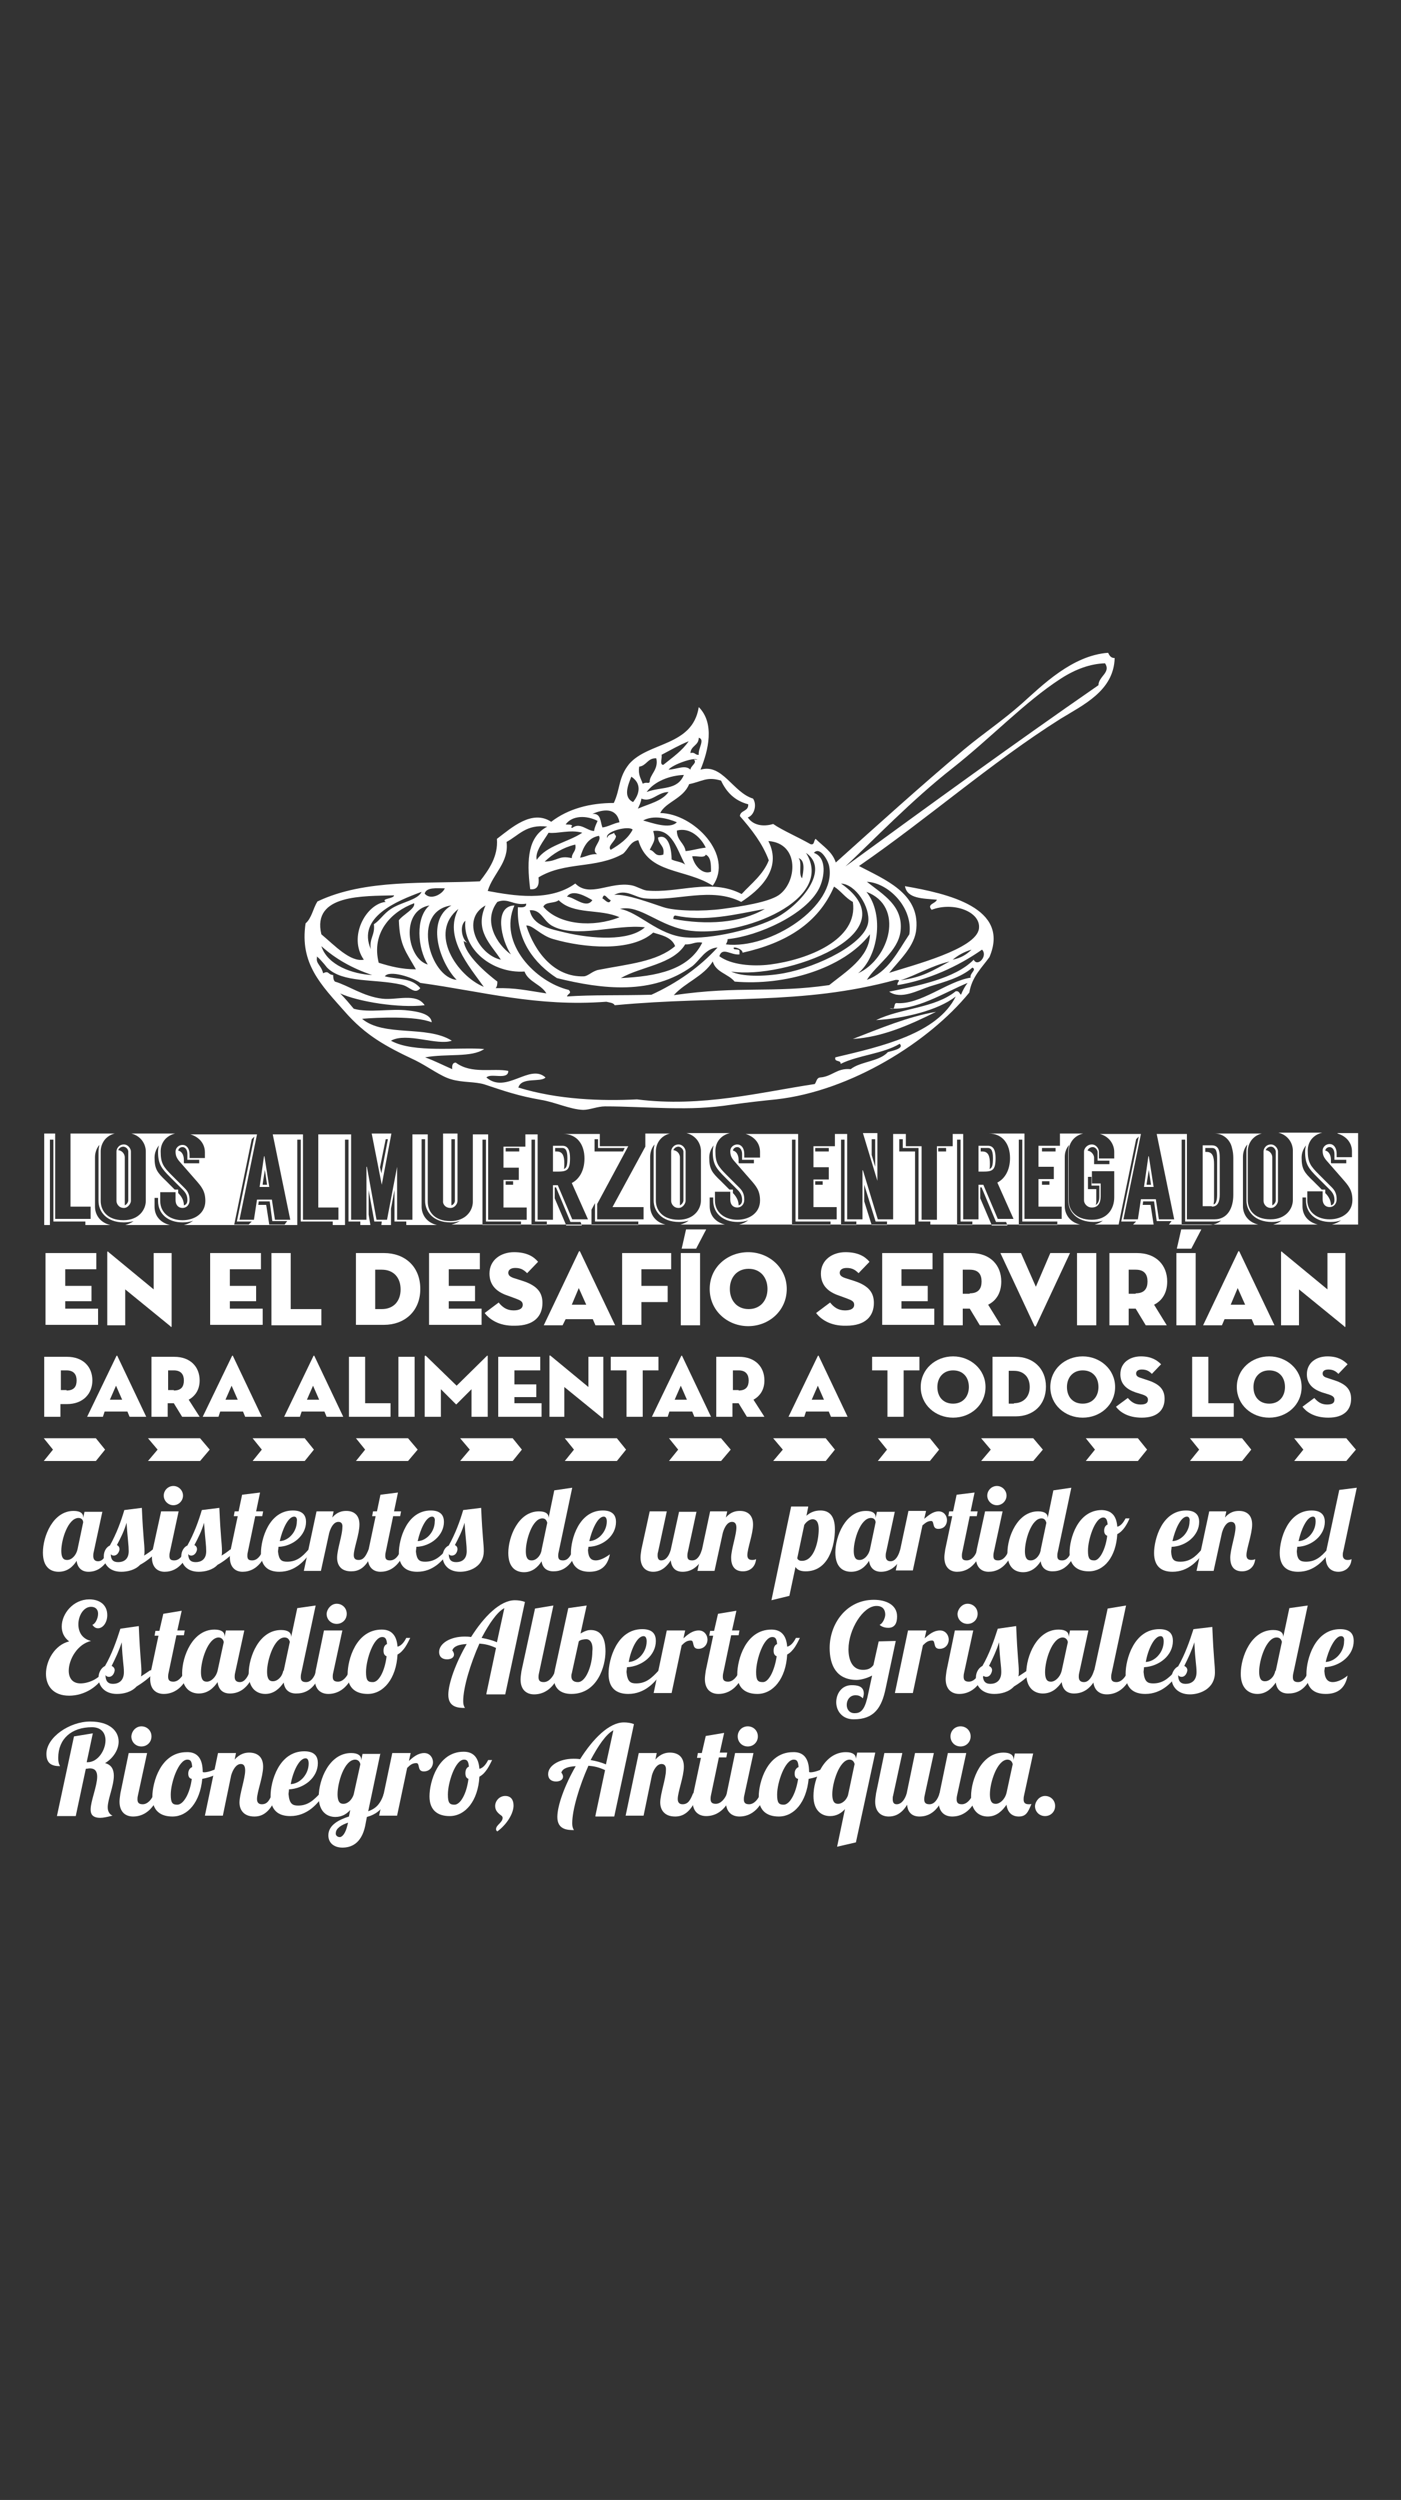 <?xml version="1.0" encoding="utf-8"?>
<!-- Generator: Adobe Illustrator 21.0.2, SVG Export Plug-In . SVG Version: 6.00 Build 0)  -->
<svg version="1.1" id="Capa_1" xmlns="http://www.w3.org/2000/svg" xmlns:xlink="http://www.w3.org/1999/xlink" x="0px" y="0px"
	 viewBox="0 0 320 571" style="enable-background:new 0 0 320 571;" xml:space="preserve">
<rect x="0" y="0" width="320" height="571" fill="#333333" stroke="none"/>
<style type="text/css">
	.st0{fill:#FFFFFF;}
	.st1{fill-rule:evenodd;clip-rule:evenodd;fill:#FFFFFF;}
</style>
<g>
	<g>
		<path class="st0" d="M23.4,345.2l-2,9.3c-0.1,0.4-0.1,0.6-0.1,0.9c0,0.8,0.4,1.2,1.1,1.2c1.1,0,1.8-1.2,2.2-2.6h1.1
			c-1.6,4.4-4,5-5.5,5c-1.5,0-2.5-0.9-2.7-2.5c-0.8,1.3-2.1,2.5-4.1,2.5c-1.9,0-3.6-1.1-3.6-4.4c0-3.7,2.3-9.5,7-9.5
			c1.6,0,2.2,0.6,2.2,1.4v0.2l0.3-1.4H23.4z M14,354.2c0,2.1,0.9,2.1,1.4,2.1c0.8,0,1.9-0.8,2.3-2.4l1.3-6.2c0-0.3-0.2-1-1.1-1
			C15.5,346.8,14,351.7,14,354.2z"/>
		<path class="st0" d="M36.2,354c-1.4,1.6-2.9,2.7-4.2,3.4c-1.1,1.2-2.9,1.6-4.3,1.6c-2.8,0-4-1.8-4-3.5c0-1.3,0.7-2.2,1.4-2.5
			c1.5-2.7,2.5-5.4,3.3-8.1l4-0.5c0.3,7,0.6,8.1,0.6,9.9c0,0.4,0,0.7-0.1,1c0.7-0.4,1.4-0.9,2-1.4H36.2z M26,355.3
			c-0.3,0-0.6-0.1-0.7-0.4c0,1.3,0.5,1.9,1.7,1.9s2.4-0.6,2.4-2.5c0-1.4-0.2-2.3-0.5-6.5c-0.5,1.8-1.3,3.4-2.2,5.1
			c0.4,0.2,0.6,0.5,0.6,1C27.2,354.6,26.7,355.3,26,355.3z"/>
		<path class="st0" d="M40.8,345.2l-2,9.3c-0.1,0.4-0.1,0.6-0.1,0.9c0,0.8,0.4,1,1.1,1c1.1,0,2-1,2.4-2.4h1.1c-1.6,4.4-4.2,5-5.7,5
			c-1.6,0-2.9-1-2.9-3.3c0-0.5,0.1-1.1,0.2-1.8l1.9-8.7H40.8z M39.6,339.4c1.2,0,2.2,1,2.2,2.2s-1,2.2-2.2,2.2c-1.2,0-2.2-1-2.2-2.2
			S38.4,339.4,39.6,339.4z"/>
		<path class="st0" d="M53.9,354c-1.4,1.6-2.9,2.7-4.2,3.4c-1.1,1.2-2.9,1.6-4.3,1.6c-2.8,0-4-1.8-4-3.5c0-1.3,0.7-2.2,1.4-2.5
			c1.5-2.7,2.5-5.4,3.3-8.1l4-0.5c0.3,7,0.6,8.1,0.6,9.9c0,0.4,0,0.7-0.1,1c0.7-0.4,1.4-0.9,2-1.4H53.9z M43.7,355.3
			c-0.3,0-0.6-0.1-0.7-0.4c0,1.3,0.5,1.9,1.7,1.9c1.2,0,2.4-0.6,2.4-2.5c0-1.4-0.2-2.3-0.5-6.5c-0.5,1.8-1.3,3.4-2.2,5.1
			c0.4,0.2,0.6,0.5,0.6,1C44.9,354.6,44.4,355.3,43.7,355.3z"/>
		<path class="st0" d="M59.4,340.9l-0.9,4.3h1.6l-0.2,1.1h-1.6l-1.7,8.2c-0.1,0.4-0.1,0.6-0.1,0.9c0,0.8,0.4,1,1.1,1
			c1.1,0,2-1,2.4-2.4h1.1c-1.6,4.4-4.2,5-5.7,5c-1.6,0-2.9-1-2.9-3.3c0-0.5,0.1-1.1,0.2-1.8l1.6-7.6h-0.9l0.2-1.1h0.9l0.8-3.8
			L59.4,340.9z"/>
		<path class="st0" d="M65.6,356.7c2.2,0,3.5-1.2,4.8-2.7h0.9c-1.6,2.5-3.9,5-7.5,5c-2.6,0-4.2-1.3-4.2-4.3c0-3.1,1.8-9.7,7.3-9.7
			c2.4,0,3,1.3,3,2.6c0,3.1-3,5.6-6.3,5.7c0,0.4-0.1,0.8-0.1,1.1C63.7,356.3,64.3,356.7,65.6,356.7z M67.2,346.4
			c-1.4,0-2.7,2.9-3.3,5.6c2.1-0.1,3.9-2.2,3.9-4.5C67.9,346.9,67.7,346.4,67.2,346.4z"/>
		<path class="st0" d="M77.3,347.6c-1,0-1.7,1.1-2.1,2.5l-1.9,8.7h-3.9l2.9-13.6h3.9l-0.3,1.4c1.1-1.3,2.3-1.5,3.2-1.5
			c1.7,0,3,0.9,3,3.1c0,2.2-1.3,5.5-1.3,7c0,0.7,0.3,1.1,1.1,1.1c1.2,0,1.7-1,2.3-2.4h1.1c-1.5,4.5-3.6,5-5.1,5
			c-2.4,0-3.2-1.5-3.2-3.1c0-1.9,1.2-5.2,1.2-6.9C78.3,348.1,78,347.6,77.3,347.6z"/>
		<path class="st0" d="M90.9,340.9l-0.9,4.3h1.6l-0.2,1.1h-1.6l-1.7,8.2c-0.1,0.4-0.1,0.6-0.1,0.9c0,0.8,0.4,1,1.1,1
			c1.1,0,2-1,2.4-2.4h1.1c-1.6,4.4-4.2,5-5.7,5c-1.6,0-2.9-1-2.9-3.3c0-0.5,0.1-1.1,0.2-1.8l1.6-7.6H85l0.2-1.1h0.9l0.8-3.8
			L90.9,340.9z"/>
		<path class="st0" d="M97.1,356.7c2.2,0,3.5-1.2,4.8-2.7h0.9c-1.6,2.5-3.9,5-7.5,5c-2.6,0-4.2-1.3-4.2-4.3c0-3.1,1.8-9.7,7.3-9.7
			c2.4,0,3,1.3,3,2.6c0,3.1-3,5.6-6.3,5.7c0,0.4-0.1,0.8-0.1,1.1C95.2,356.3,95.8,356.7,97.1,356.7z M98.7,346.4
			c-1.4,0-2.7,2.9-3.3,5.6c2.1-0.1,3.9-2.2,3.9-4.5C99.4,346.9,99.2,346.4,98.7,346.4z"/>
		<path class="st0" d="M109.9,344.4c0.3,7,0.6,8.1,0.6,9.9c0,3.5-3.2,4.7-5.4,4.7c-2.8,0-4-1.8-4-3.5c0-1.3,0.7-2.2,1.4-2.5
			c1.5-2.7,2.5-5.4,3.3-8.1L109.9,344.4z M103.2,355.3c-0.3,0-0.6-0.1-0.7-0.4c0,1.3,0.5,1.9,1.7,1.9s2.4-0.6,2.4-2.5
			c0-1.4-0.2-2.3-0.5-6.5c-0.5,1.8-1.3,3.4-2.2,5.1c0.4,0.2,0.6,0.5,0.6,1C104.4,354.6,104,355.3,103.2,355.3z"/>
		<path class="st0" d="M130.7,339.8l-3.1,14.7c-0.1,0.4-0.1,0.6-0.1,0.9c0,0.8,0.4,1,1.1,1c1.1,0,1.8-1,2.2-2.4h1.1
			c-1.6,4.4-4,4.9-5.5,4.9c-1.5,0-2.5-0.8-2.7-2.3c-0.8,1.3-2.1,2.5-4,2.5c-1.9,0-3.6-1.1-3.6-4.4c0-3.7,2.3-9.5,7-9.5
			c1.6,0,2.2,0.6,2.2,1.4v0.1l1.3-6.3L130.7,339.8z M123.7,354l1.3-6.2c-0.1-0.3-0.3-1-1.1-1c-2.3,0-3.8,4.9-3.8,7.5
			c0,2.1,0.9,2.1,1.4,2.1c0.8,0,1.9-0.8,2.2-2.3V354z"/>
		<path class="st0" d="M136.1,356.4c1,0,2.3-0.7,3.2-1.4c-0.6,3.1-2.5,4-4.7,4c-2.5,0-4.2-1.3-4.2-4.3c0-3.1,1.8-9.7,7.3-9.7
			c2.4,0,3,1.3,3,2.6c0,3.2-3,5.6-6.3,5.7c0,0.3-0.1,0.6-0.1,0.8C134.4,355.9,135.1,356.4,136.1,356.4z M137.9,346.4
			c-1.4,0-2.7,3-3.3,5.6c2.1-0.1,4-2.2,4-4.5C138.6,346.9,138.4,346.4,137.9,346.4z"/>
		<path class="st0" d="M159.1,345.2l-2,9.3c-0.1,0.4-0.1,0.6-0.1,0.9c0,0.8,0.4,1,1.1,1c1.1,0,1.8-1,2.2-2.4h1.1c-1.6,4.4-4,5-5.5,5
			c-1.6,0-2.5-0.9-2.7-2.6c-1.4,2.2-2.9,2.6-4,2.6c-1.6,0-2.9-1-2.9-3.3c0-0.5,0.1-1.1,0.2-1.8l1.9-8.7h3.9l-2,9.3
			c-0.1,0.3-0.1,0.5-0.1,0.8c0,0.6,0.2,1.1,0.8,1.1c1.1,0,1.8-1,2.2-2.4l1.9-8.7H159.1z"/>
		<path class="st0" d="M167.2,347.6c-1,0-1.7,1.1-2.1,2.5l-1.9,8.7h-3.9l2.9-13.6h3.9l-0.3,1.4c1.1-1.3,2.3-1.5,3.2-1.5
			c1.7,0,3,0.9,3,3.1c0,2.2-1.3,5.5-1.3,7c0,0.7,0.3,1.1,1.1,1.1c0.5,0,0.7-0.1,0.9-0.2c-0.2,2-1.6,2.8-3,2.8
			c-2.1,0-2.7-1.5-2.7-3.1c0-1.9,1.2-5.2,1.2-6.9C168.2,348.1,167.9,347.6,167.2,347.6z"/>
		<path class="st0" d="M184.6,344.2l-0.4,2c0.8-0.7,1.8-1.2,3.2-1.2c1.9,0,3.3,1.1,3.3,4.3c0,3.7-1.4,9.6-6.7,9.6
			c-1.4,0-2-0.5-2.3-1l-1.4,6.6l-4.1,1l4.5-21.4H184.6z M187,349.3c0-2.1-0.9-2.3-1.4-2.3c-0.6,0-1.4,0.5-1.9,1.3l-1.6,7.6
			c0.1,0.3,0.4,0.6,1,0.6C186,356.6,187,351.9,187,349.3z"/>
		<path class="st0" d="M204.4,345.2l-2,9.3c-0.1,0.4-0.1,0.6-0.1,0.9c0,0.8,0.4,1.2,1.1,1.2c1.1,0,1.8-1.2,2.2-2.6h1.1
			c-1.6,4.4-4,5-5.5,5c-1.5,0-2.5-0.9-2.7-2.5c-0.8,1.3-2.1,2.5-4.1,2.5c-1.9,0-3.6-1.1-3.6-4.4c0-3.7,2.3-9.5,7-9.5
			c1.6,0,2.2,0.6,2.2,1.4v0.2l0.3-1.4H204.4z M195,354.2c0,2.1,0.9,2.1,1.4,2.1c0.8,0,1.9-0.8,2.3-2.4l1.3-6.2c0-0.3-0.2-1-1.1-1
			C196.5,346.8,195,351.7,195,354.2z"/>
		<path class="st0" d="M211.5,345.2l-0.4,1.7c1-0.8,2-1.7,3.3-1.7c1.2,0,1.9,1,1.9,2c0,1-0.6,2-2,2c-1.5,0-0.8-1.8-1.6-1.8
			c-0.8,0-1.3,0.4-2,1l-2.2,10.3h-3.9l2.9-13.6H211.5z"/>
		<path class="st0" d="M222.6,340.9l-0.9,4.3h1.6l-0.2,1.1h-1.6l-1.7,8.2c-0.1,0.4-0.1,0.6-0.1,0.9c0,0.8,0.4,1,1.1,1
			c1.1,0,2-1,2.4-2.4h1.1c-1.6,4.4-4.2,5-5.7,5c-1.6,0-2.9-1-2.9-3.3c0-0.5,0.1-1.1,0.2-1.8l1.6-7.6h-0.9l0.2-1.1h0.9l0.8-3.8
			L222.6,340.9z"/>
		<path class="st0" d="M229,345.2l-2,9.3c-0.1,0.4-0.1,0.6-0.1,0.9c0,0.8,0.4,1,1.1,1c1.1,0,2-1,2.4-2.4h1.1c-1.6,4.4-4.2,5-5.7,5
			c-1.6,0-2.9-1-2.9-3.3c0-0.5,0.1-1.1,0.2-1.8l1.9-8.7H229z M227.7,339.4c1.2,0,2.2,1,2.2,2.2s-1,2.2-2.2,2.2s-2.2-1-2.2-2.2
			S226.5,339.4,227.7,339.4z"/>
		<path class="st0" d="M244.7,339.8l-3.1,14.7c-0.1,0.4-0.1,0.6-0.1,0.9c0,0.8,0.4,1,1.1,1c1.1,0,1.8-1,2.2-2.4h1.1
			c-1.6,4.4-4,4.9-5.5,4.9c-1.5,0-2.5-0.8-2.7-2.3c-0.8,1.3-2.1,2.5-4,2.5c-1.9,0-3.6-1.1-3.6-4.4c0-3.7,2.3-9.5,7-9.5
			c1.6,0,2.2,0.6,2.2,1.4v0.1l1.3-6.3L244.7,339.8z M237.7,354l1.3-6.2c-0.1-0.3-0.3-1-1.1-1c-2.3,0-3.8,4.9-3.8,7.5
			c0,2.1,0.9,2.1,1.4,2.1c0.8,0,1.9-0.8,2.2-2.3V354z"/>
		<path class="st0" d="M255.2,348.7c1-0.2,1.6-1.4,1.9-1.9h0.9c-0.5,1.2-1.4,2.9-2.8,3.6c-0.3,5.2-3,8.5-6.5,8.5
			c-2.5,0-4.4-1.2-4.4-4.3c0-3.1,1.8-9.7,7.4-9.7C253.9,345,255,346.2,255.2,348.7z M252.9,350.8c-0.4-0.2-0.7-0.5-0.7-1.2
			c0-0.7,0.3-1.2,0.8-1.4c-0.1-1.1-0.4-1.6-1-1.6c-1.9,0-3.5,5-3.5,7.6c0,1.8,0.4,2.2,1.4,2.2C251.1,356.5,252.5,354,252.9,350.8z"
			/>
		<path class="st0" d="M269.6,356.7c2.2,0,3.5-1.2,4.8-2.7h0.9c-1.6,2.5-3.9,5-7.5,5c-2.6,0-4.2-1.3-4.2-4.3c0-3.1,1.8-9.7,7.3-9.7
			c2.4,0,3,1.3,3,2.6c0,3.1-3,5.6-6.3,5.7c0,0.4-0.1,0.8-0.1,1.1C267.6,356.3,268.2,356.7,269.6,356.7z M271.1,346.4
			c-1.4,0-2.7,2.9-3.3,5.6c2.1-0.1,3.9-2.2,3.9-4.5C271.8,346.9,271.6,346.4,271.1,346.4z"/>
		<path class="st0" d="M281.2,347.6c-1,0-1.7,1.1-2.1,2.5l-1.9,8.7h-3.9l2.9-13.6h3.9l-0.3,1.4c1.1-1.3,2.3-1.5,3.2-1.5
			c1.7,0,3,0.9,3,3.1c0,2.2-1.3,5.5-1.3,7c0,0.7,0.3,1.1,1.1,1.1c0.5,0,0.7-0.1,0.9-0.2c-0.2,2-1.6,2.8-3,2.8
			c-2.1,0-2.7-1.5-2.7-3.1c0-1.9,1.2-5.2,1.2-6.9C282.2,348.1,281.9,347.6,281.2,347.6z"/>
		<path class="st0" d="M298.3,356.7c2.2,0,3.5-1.2,4.8-2.7h0.9c-1.6,2.5-3.9,5-7.5,5c-2.6,0-4.2-1.3-4.2-4.3c0-3.1,1.8-9.7,7.3-9.7
			c2.4,0,3,1.3,3,2.6c0,3.1-3,5.6-6.3,5.7c0,0.4-0.1,0.8-0.1,1.1C296.3,356.3,297,356.7,298.3,356.7z M299.9,346.4
			c-1.4,0-2.7,2.9-3.3,5.6c2.1-0.1,3.9-2.2,3.9-4.5C300.5,346.9,300.4,346.4,299.9,346.4z"/>
		<path class="st0" d="M306.8,354.4c-0.1,0.3-0.1,0.5-0.1,0.8c0,0.6,0.3,1.1,1.1,1.1c0.5,0,0.7-0.1,0.9-0.2c-0.1,1.9-1.5,2.9-3,2.9
			c-1.6,0-2.9-1-2.9-3.3c0-0.5,0.1-1.1,0.2-1.8l2.9-13.6l4-0.5L306.8,354.4z"/>
		<path class="st0" d="M24.2,381.9c-1.5,3.4-5,5.4-8.4,5.4c-3.7,0-5.3-2.3-5.3-5c0-3,2-6.6,5.3-7.4c-1.2-0.9-1.7-2.1-1.7-3.4
			c0-2.9,2.6-6.2,6.3-6.2c2.3,0,4.1,1.2,4.1,3.6c0,1.7-1,3-2.1,3c-0.5,0-0.9-0.2-1.3-0.8c0.7-0.2,1.3-1.5,1.3-2.5
			c0-1.2-0.8-1.6-1.6-1.6c-1.7,0-2.9,2-2.9,4c0,1.7,0.8,3.3,2.9,3.8c-3.1,0.7-5.1,4.2-5.1,6.8c0,1.6,0.8,2.9,2.7,2.9
			c1.7,0,4.3-1,5.3-2.9L24.2,381.9z"/>
		<path class="st0" d="M35.6,381.6c-1.5,1.7-3.1,2.8-4.4,3.6c-1.2,1.3-3,1.7-4.5,1.7c-2.9,0-4.2-1.9-4.2-3.7c0-1.3,0.7-2.3,1.5-2.7
			c1.6-2.8,2.6-5.7,3.5-8.5l4.2-0.6c0.3,7.4,0.6,8.5,0.6,10.4c0,0.4,0,0.7-0.1,1.1c0.8-0.5,1.5-1,2.1-1.4H35.6z M24.9,383
			c-0.3,0-0.6-0.1-0.8-0.4c0,1.3,0.5,2,1.7,2c1.3,0,2.5-0.7,2.5-2.7c0-1.5-0.3-2.4-0.5-6.8c-0.6,1.9-1.4,3.6-2.3,5.4
			c0.4,0.2,0.7,0.5,0.7,1C26.1,382.3,25.6,383,24.9,383z"/>
		<path class="st0" d="M41.5,367.9l-1,4.5h1.7l-0.2,1.1h-1.7l-1.8,8.6c-0.1,0.4-0.1,0.7-0.1,0.9c0,0.8,0.4,1.1,1.2,1.1
			c1.1,0,2.1-1.1,2.6-2.5h1.2c-1.6,4.7-4.5,5.3-6,5.3c-1.7,0-3.1-1-3.1-3.4c0-0.5,0.1-1.2,0.2-1.9l1.7-8h-0.9l0.2-1.1h0.9l0.9-3.9
			L41.5,367.9z"/>
		<path class="st0" d="M55.8,372.4l-2.1,9.7c-0.1,0.4-0.1,0.7-0.1,0.9c0,0.8,0.4,1.2,1.2,1.2c1.1,0,1.9-1.3,2.3-2.7h1.2
			c-1.6,4.7-4.2,5.3-5.8,5.3c-1.6,0-2.6-0.9-2.8-2.6c-0.9,1.3-2.2,2.6-4.3,2.6c-1.9,0-3.8-1.2-3.8-4.6c0-3.9,2.4-10,7.4-10
			c1.6,0,2.3,0.6,2.3,1.5v0.2l0.3-1.5H55.8z M45.9,381.9c0,2.2,0.9,2.2,1.4,2.2c0.8,0,2-0.9,2.4-2.5l1.4-6.5c0-0.3-0.3-1.1-1.2-1.1
			C47.5,374.1,45.9,379.2,45.9,381.9z"/>
		<path class="st0" d="M72.1,366.7l-3.3,15.5c-0.1,0.4-0.1,0.7-0.1,0.9c0,0.8,0.4,1.1,1.2,1.1c1.1,0,1.9-1.1,2.3-2.5h1.2
			c-1.6,4.7-4.2,5.1-5.8,5.1s-2.6-0.9-2.8-2.5c-0.9,1.3-2.2,2.6-4.2,2.6c-1.9,0-3.8-1.2-3.8-4.6c0-3.9,2.4-10,7.4-10
			c1.6,0,2.3,0.6,2.3,1.5v0.1l1.4-6.6L72.1,366.7z M64.8,381.6l1.4-6.6c-0.1-0.3-0.3-1-1.2-1c-2.4,0-4,5.2-4,7.8
			c0,2.2,0.9,2.2,1.4,2.2c0.8,0,2-0.8,2.3-2.4V381.6z"/>
		<path class="st0" d="M78.2,372.4l-2.1,9.7c-0.1,0.4-0.1,0.7-0.1,0.9c0,0.8,0.4,1.1,1.2,1.1c1.1,0,2.1-1.1,2.6-2.5H81
			c-1.6,4.7-4.5,5.3-6,5.3c-1.7,0-3.1-1-3.1-3.4c0-0.5,0.1-1.2,0.2-1.9l1.9-9.2H78.2z M76.9,366.3c1.3,0,2.3,1,2.3,2.3
			c0,1.3-1,2.3-2.3,2.3c-1.3,0-2.3-1-2.3-2.3C74.7,367.4,75.7,366.3,76.9,366.3z"/>
		<path class="st0" d="M90.8,376.1c1-0.2,1.7-1.4,2-2h0.9c-0.6,1.2-1.4,3-2.9,3.8c-0.3,5.5-3.2,9-6.8,9c-2.7,0-4.6-1.3-4.6-4.5
			c0-3.3,1.9-10.2,7.8-10.2C89.4,372.2,90.6,373.5,90.8,376.1z M88.3,378.3c-0.5-0.2-0.7-0.6-0.7-1.3c0-0.8,0.3-1.3,0.8-1.5
			c-0.1-1.2-0.4-1.6-1.1-1.6c-2,0-3.7,5.2-3.7,8c0,1.9,0.4,2.3,1.5,2.3C86.5,384.3,87.9,381.7,88.3,378.3z"/>
		<path class="st0" d="M111.1,386.8l2.2-10.4c-1.5-0.7-2.6-0.9-3.8-1c-2.1,4.7-3.7,10.1-3.7,13.1c0,0.9,0.2,1.3,0.4,1.6
			c-1.5,0-3.8-0.1-3.8-3c0-2.6,1.7-7.3,4.2-11.6c-1.8,0.1-3,0.5-3.3,1.5c0.1,0,0.4,0.5,0.4,0.9c0,0.7-0.7,1.1-1.6,1.1
			c-1,0-1.8-0.5-1.8-1.7c0-1.9,2.5-3.5,5.8-3.5c0.4,0,0.9,0,1.5,0.1c2.9-4.6,6.6-8.4,10-8.4c0.7,0,1.6,0.1,2.3,0.4l-4.5,21.1H111.1z
			 M115.2,367.3c-1.7,0.9-3.5,3.6-5.2,6.8c1.1,0.2,2.4,0.5,3.5,1L115.2,367.3z"/>
		<path class="st0" d="M126.4,366.7l-3.3,15.5c-0.1,0.4-0.1,0.7-0.1,0.9c0,0.8,0.4,1.1,1.2,1.1c1.1,0,2.1-1.1,2.6-2.5h1.2
			c-1.6,4.7-4.5,5.3-6,5.3c-1.7,0-3.1-1-3.1-3.4c0-0.5,0.1-1.2,0.2-1.9l3.1-14.3L126.4,366.7z"/>
		<path class="st0" d="M129.8,367.3l4.2-0.6l-1.4,6.4c1.2-0.7,1.8-0.8,2.3-0.8c2,0,3.4,1.3,3.4,4.9c0,3.3-1.8,9.7-7.8,9.7
			c-2.6,0-4-1.4-4-3.7c0-0.5,0.1-1,0.2-1.6L129.8,367.3z M133.9,374.4c-0.4,0-1.4,0.1-1.7,0.5l-1.6,7.3c-0.1,0.2-0.1,0.5-0.1,0.7
			c0,0.8,0.5,1.3,1.5,1.3c1.9,0,3.3-4,3.3-7C135.5,375.7,135,374.4,133.9,374.4z"/>
		<path class="st0" d="M145.3,384.5c2.3,0,3.6-1.3,5.1-2.9h1c-1.6,2.6-4.1,5.3-7.9,5.3c-2.7,0-4.5-1.3-4.5-4.6
			c0-3.3,1.9-10.2,7.7-10.2c2.5,0,3.1,1.3,3.1,2.7c0,3.3-3.1,5.8-6.6,6c0,0.4-0.1,0.8-0.1,1.1C143.3,384.1,144,384.5,145.3,384.5z
			 M147,373.7c-1.5,0-2.9,3.1-3.4,5.9c2.2-0.1,4.1-2.3,4.1-4.7C147.7,374.2,147.5,373.7,147,373.7z"/>
		<path class="st0" d="M156.5,372.4l-0.4,1.8c1-0.9,2.1-1.8,3.5-1.8c1.3,0,2,1.1,2,2.1c0,1-0.7,2.1-2.1,2.1c-1.6,0-0.8-1.9-1.7-1.9
			s-1.4,0.4-2.1,1.1l-2.3,10.9h-4.1l3-14.3H156.5z"/>
		<path class="st0" d="M168.2,367.9l-1,4.5h1.7l-0.2,1.1H167l-1.8,8.6c-0.1,0.4-0.1,0.7-0.1,0.9c0,0.8,0.4,1.1,1.2,1.1
			c1.1,0,2.1-1.1,2.6-2.5h1.2c-1.6,4.7-4.5,5.3-6,5.3c-1.7,0-3.1-1-3.1-3.4c0-0.5,0.1-1.2,0.2-1.9l1.7-8h-0.9l0.2-1.1h0.9l0.9-3.9
			L168.2,367.9z"/>
		<path class="st0" d="M179.8,376.1c1-0.2,1.7-1.4,2-2h0.9c-0.6,1.2-1.4,3-2.9,3.8c-0.3,5.5-3.2,9-6.8,9c-2.7,0-4.6-1.3-4.6-4.5
			c0-3.3,1.9-10.2,7.8-10.2C178.4,372.2,179.6,373.5,179.8,376.1z M177.4,378.3c-0.5-0.2-0.7-0.6-0.7-1.3c0-0.8,0.3-1.3,0.8-1.5
			c-0.1-1.2-0.4-1.6-1.1-1.6c-2,0-3.7,5.2-3.7,8c0,1.9,0.4,2.3,1.5,2.3C175.5,384.3,176.9,381.7,177.4,378.3z"/>
		<path class="st0" d="M204.6,374.8l-2.3,10.8c-0.9,4.4-2.6,7.1-7.3,7.1c-2.7,0-4-2-4-3.9c0-1.9,1.2-3.9,3.5-3.9
			c1.1,0,2.8,0.1,2.8,1.9c0,0.3-0.1,0.7-0.2,1.1c-0.7-0.6-1.1-0.7-1.7-0.7c-1.3,0-2,1.1-2,2.2c0,1,0.6,1.9,1.8,1.9
			c1.3,0,2.2-0.6,2.9-3.5l1.1-5.1c-1.7,0.9-3.2,1-3.5,1c-4.7,0-6.2-3.4-6.2-7.3c0-5.5,3.8-11,10.1-11c2.7,0,5.3,1.1,5.3,3.8
			c0,1.5-0.5,2.6-2,2.6c-0.5,0-1.4-0.1-2-0.7c0.7-0.2,1.3-1.6,1.3-2.3c0-0.5-0.1-2-2-2c-3.1,0-6.4,5.4-6.4,9.9
			c0,2.5,0.9,4.7,3.3,4.7c1.1,0,1.8-0.3,2.4-1.1l1.2-5.4L204.6,374.8z"/>
		<path class="st0" d="M211.6,372.4l-0.4,1.8c1-0.9,2.1-1.8,3.5-1.8c1.3,0,2,1.1,2,2.1c0,1-0.7,2.1-2.1,2.1c-1.6,0-0.8-1.9-1.7-1.9
			s-1.4,0.4-2.1,1.1l-2.3,10.9h-4.1l3-14.3H211.6z"/>
		<path class="st0" d="M222.3,372.4l-2.1,9.7c-0.1,0.4-0.1,0.7-0.1,0.9c0,0.8,0.4,1.1,1.2,1.1c1.1,0,2.1-1.1,2.6-2.5h1.2
			c-1.6,4.7-4.5,5.3-6,5.3c-1.7,0-3.1-1-3.1-3.4c0-0.5,0.1-1.2,0.2-1.9l1.9-9.2H222.3z M221,366.3c1.3,0,2.3,1,2.3,2.3
			c0,1.3-1,2.3-2.3,2.3c-1.3,0-2.3-1-2.3-2.3C218.8,367.4,219.8,366.3,221,366.3z"/>
		<path class="st0" d="M236,381.6c-1.5,1.7-3.1,2.8-4.4,3.6c-1.2,1.3-3,1.7-4.5,1.7c-2.9,0-4.2-1.9-4.2-3.7c0-1.3,0.7-2.3,1.5-2.7
			c1.6-2.8,2.6-5.7,3.5-8.5l4.2-0.6c0.3,7.4,0.6,8.5,0.6,10.4c0,0.4,0,0.7-0.1,1.1c0.8-0.5,1.5-1,2.1-1.4H236z M225.3,383
			c-0.3,0-0.6-0.1-0.8-0.4c0,1.3,0.5,2,1.7,2c1.3,0,2.5-0.7,2.5-2.7c0-1.5-0.3-2.4-0.5-6.8c-0.6,1.9-1.4,3.6-2.3,5.4
			c0.4,0.2,0.7,0.5,0.7,1C226.5,382.3,226,383,225.3,383z"/>
		<path class="st0" d="M248.6,372.4l-2.1,9.7c-0.1,0.4-0.1,0.7-0.1,0.9c0,0.8,0.4,1.2,1.2,1.2c1.1,0,1.9-1.3,2.3-2.7h1.2
			c-1.6,4.7-4.2,5.3-5.8,5.3c-1.6,0-2.6-0.9-2.8-2.6c-0.9,1.3-2.2,2.6-4.3,2.6c-1.9,0-3.8-1.2-3.8-4.6c0-3.9,2.4-10,7.4-10
			c1.6,0,2.3,0.6,2.3,1.5v0.2l0.3-1.5H248.6z M238.7,381.9c0,2.2,0.9,2.2,1.4,2.2c0.8,0,2-0.9,2.4-2.5l1.4-6.5
			c0-0.3-0.3-1.1-1.2-1.1C240.3,374.1,238.7,379.2,238.7,381.9z"/>
		<path class="st0" d="M257.2,366.7l-3.3,15.5c-0.1,0.4-0.1,0.7-0.1,0.9c0,0.8,0.4,1.1,1.2,1.1c1.1,0,2.1-1.1,2.6-2.5h1.2
			c-1.6,4.7-4.5,5.3-6,5.3c-1.7,0-3.1-1-3.1-3.4c0-0.5,0.1-1.2,0.2-1.9l3.1-14.3L257.2,366.7z"/>
		<path class="st0" d="M263.4,384.5c2.3,0,3.6-1.3,5.1-2.9h1c-1.6,2.6-4.1,5.3-7.9,5.3c-2.7,0-4.5-1.3-4.5-4.6
			c0-3.3,1.9-10.2,7.7-10.2c2.5,0,3.1,1.3,3.1,2.7c0,3.3-3.1,5.8-6.6,6c0,0.4-0.1,0.8-0.1,1.1C261.4,384.1,262.1,384.5,263.4,384.5z
			 M265.1,373.7c-1.5,0-2.9,3.1-3.4,5.9c2.2-0.1,4.1-2.3,4.1-4.7C265.8,374.2,265.6,373.7,265.1,373.7z"/>
		<path class="st0" d="M276.9,371.6c0.3,7.4,0.6,8.5,0.6,10.4c0,3.7-3.4,5-5.7,5c-2.9,0-4.2-1.9-4.2-3.7c0-1.3,0.7-2.3,1.5-2.7
			c1.6-2.8,2.6-5.7,3.5-8.5L276.9,371.6z M269.9,383c-0.3,0-0.6-0.1-0.8-0.4c0,1.3,0.5,2,1.7,2c1.3,0,2.5-0.7,2.5-2.7
			c0-1.5-0.3-2.4-0.5-6.8c-0.6,1.9-1.4,3.6-2.3,5.4c0.4,0.2,0.7,0.5,0.7,1C271.1,382.3,270.6,383,269.9,383z"/>
		<path class="st0" d="M298.7,366.7l-3.3,15.5c-0.1,0.4-0.1,0.7-0.1,0.9c0,0.8,0.4,1.1,1.2,1.1c1.1,0,1.9-1.1,2.3-2.5h1.2
			c-1.6,4.7-4.2,5.1-5.8,5.1s-2.6-0.9-2.8-2.5c-0.9,1.3-2.2,2.6-4.2,2.6c-1.9,0-3.8-1.2-3.8-4.6c0-3.9,2.4-10,7.4-10
			c1.6,0,2.3,0.6,2.3,1.5v0.1l1.4-6.6L298.7,366.7z M291.4,381.6l1.4-6.6c-0.1-0.3-0.3-1-1.2-1c-2.4,0-4,5.2-4,7.8
			c0,2.2,0.9,2.2,1.4,2.2c0.8,0,2-0.8,2.3-2.4V381.6z"/>
		<path class="st0" d="M304.4,384.2c1.1,0,2.5-0.7,3.4-1.5c-0.6,3.3-2.7,4.2-5,4.2c-2.7,0-4.4-1.3-4.4-4.6c0-3.3,1.9-10.2,7.7-10.2
			c2.5,0,3.1,1.3,3.1,2.7c0,3.3-3.1,5.8-6.6,6c0,0.3-0.1,0.6-0.1,0.9C302.6,383.6,303.4,384.2,304.4,384.2z M306.3,373.7
			c-1.4,0-2.9,3.2-3.5,5.9c2.2-0.1,4.2-2.3,4.2-4.7C307.1,374.2,306.9,373.7,306.3,373.7z"/>
		<path class="st0" d="M21.2,395.9l-1.4,6.6H20c2.4,0,4.1-2.8,4.1-5c0-1.6-0.9-3-3.1-3c-4.6,0-7.7,2.6-7.7,7c0,1.5,0.4,1.7,0.4,1.9
			c-2,0-3.1-0.7-3.1-2.8c0-3.8,5.3-7.4,10-7.4c4.5,0,6.5,2.2,6.5,4.6c0,1.7-1.1,3.7-3.1,4.9c1.5,0.4,2,1.5,2,2.9
			c0,2.3-1.4,5.4-1.4,7.2c0,0.9,0.4,1.6,1.1,1.9c-1.2,0.3-2.1,0.5-2.8,0.5c-1.9,0-2.2-1-2.2-1.9c0-1.9,1.5-5.4,1.5-7.5
			c0-1.1-0.4-1.9-1.7-1.9c-0.3,0-0.6,0.1-0.9,0.1l-2.3,10.8H13l3.9-18.2L21.2,395.9z"/>
		<path class="st0" d="M33.6,400.4l-2.1,9.7c-0.1,0.4-0.1,0.7-0.1,0.9c0,0.8,0.4,1.1,1.2,1.1c1.1,0,2.1-1.1,2.6-2.5h1.2
			c-1.6,4.7-4.5,5.3-6,5.3c-1.7,0-3.1-1-3.1-3.4c0-0.5,0.1-1.2,0.2-1.9l1.9-9.2H33.6z M32.3,394.3c1.3,0,2.3,1,2.3,2.3
			c0,1.3-1,2.3-2.3,2.3c-1.3,0-2.3-1-2.3-2.3C30.1,395.3,31.1,394.3,32.3,394.3z"/>
		<path class="st0" d="M46.3,404.7c0.1,0.1,0.2,0.1,0.3,0.1c1.3,0,3.2-0.9,4.4-1.7l0.3,0.8c-1.1,1.2-3,2-5.1,2.4
			c-0.5,5.3-3.3,8.6-6.8,8.6c-2.7,0-4.6-1.3-4.6-4.5c0-3.3,1.9-10.2,7.8-10.2C45.1,400.1,46.3,401.7,46.3,404.7z M43.8,406.3
			c-0.6-0.1-0.8-0.6-0.8-1.2c0-0.8,0.4-1.3,0.9-1.5c-0.1-1.2-0.3-1.7-1.1-1.7c-2,0-3.8,5.2-3.8,8c0,1.9,0.4,2.3,1.5,2.3
			C41.9,412.2,43.4,409.6,43.8,406.3z"/>
		<path class="st0" d="M55,402.9c-1,0-1.8,1.2-2.2,2.6l-1.9,9.2h-4.1l3-14.3h4.1l-0.3,1.5c1.2-1.4,2.5-1.6,3.3-1.6
			c1.8,0,3.2,0.9,3.2,3.2c0,2.3-1.4,5.8-1.4,7.4c0,0.7,0.3,1.2,1.1,1.2c1.3,0,1.8-1,2.4-2.5h1.2c-1.6,4.7-3.8,5.3-5.3,5.3
			c-2.5,0-3.4-1.6-3.4-3.2c0-1.9,1.3-5.5,1.3-7.3C56,403.4,55.7,402.9,55,402.9z"/>
		<path class="st0" d="M68.1,412.4c2.3,0,3.6-1.3,5.1-2.9h1c-1.6,2.6-4.1,5.3-7.9,5.3c-2.7,0-4.5-1.3-4.5-4.6
			c0-3.3,1.9-10.2,7.7-10.2c2.5,0,3.1,1.3,3.1,2.7c0,3.3-3.1,5.8-6.6,6c0,0.4-0.1,0.8-0.1,1.1C66.1,412,66.8,412.4,68.1,412.4z
			 M69.8,401.6c-1.5,0-2.9,3.1-3.4,5.9c2.2-0.1,4.1-2.3,4.1-4.7C70.5,402.1,70.3,401.6,69.8,401.6z"/>
		<path class="st0" d="M86.9,400.4l-2.8,13.3c1.7-0.6,2.8-1.6,3.6-4.1h1.2c-1.1,3.8-3.3,4.9-5.1,5.4l-0.4,2.1
			c-0.9,4.1-3.3,4.9-5.2,4.9c-1.7,0-3.2-0.9-3.2-2.8c0-2.4,2.5-3.6,4.7-4.3l0.3-1.5c-0.8,0.9-1.9,1.6-3.4,1.6
			c-1.9,0-3.8-1.2-3.8-4.6c0-3.9,2.4-10,7.4-10c1.6,0,2.3,0.6,2.3,1.5v0.2l0.3-1.5H86.9z M77.6,419.6c0.6,0,1.3-0.9,1.7-2.5l0.2-0.8
			c-1.5,0.5-2.8,1.3-2.8,2.4C76.6,419.1,77,419.6,77.6,419.6z M77.1,409.8c0,2.2,0.9,2.2,1.4,2.2c0.8,0,1.9-0.8,2.3-2.2l1.5-6.8
			c0-0.3-0.3-1.1-1.2-1.1C78.6,402,77.1,407.2,77.1,409.8z"/>
		<path class="st0" d="M93.8,400.4l-0.4,1.8c1-0.9,2.1-1.8,3.5-1.8c1.3,0,2,1.1,2,2.1c0,1-0.7,2.1-2.1,2.1c-1.6,0-0.8-1.9-1.7-1.9
			c-0.9,0-1.4,0.4-2.1,1.1l-2.3,10.9h-4.1l3-14.3H93.8z"/>
		<path class="st0" d="M109.5,404c1-0.2,1.7-1.4,2-2h0.9c-0.6,1.2-1.4,3-2.9,3.8c-0.3,5.5-3.2,9-6.8,9c-2.7,0-4.6-1.3-4.6-4.5
			c0-3.3,1.9-10.2,7.8-10.2C108.1,400.1,109.3,401.4,109.5,404z M107,406.3c-0.5-0.2-0.7-0.6-0.7-1.3c0-0.8,0.3-1.3,0.8-1.5
			c-0.1-1.2-0.4-1.6-1.1-1.6c-2,0-3.7,5.2-3.7,8c0,1.9,0.4,2.3,1.5,2.3C105.2,412.2,106.6,409.6,107,406.3z"/>
		<path class="st0" d="M115.4,410.2c1.3,0,1.9,0.9,1.9,2.2c0,1.7-1.4,4.2-3.7,5.9c-0.2-0.1-0.3-0.3-0.3-0.5c0-1,1.5-1.5,1.5-2.6
			c0-0.2-0.1-0.4-0.4-0.6c-0.7-0.5-1.3-1.1-1.3-2.1C113.1,411.3,114.1,410.2,115.4,410.2z"/>
		<path class="st0" d="M136,414.7l2.2-10.4c-1.5-0.7-2.6-0.9-3.8-1c-2.1,4.7-3.7,10.1-3.7,13.1c0,0.9,0.2,1.3,0.4,1.6
			c-1.5,0-3.8-0.1-3.8-3c0-2.6,1.7-7.3,4.2-11.6c-1.8,0.1-3,0.5-3.3,1.5c0.1,0,0.4,0.5,0.4,0.9c0,0.7-0.7,1.1-1.6,1.1
			c-1,0-1.8-0.5-1.8-1.7c0-1.9,2.5-3.5,5.8-3.5c0.4,0,0.9,0,1.5,0.1c2.9-4.6,6.6-8.4,10-8.4c0.7,0,1.6,0.1,2.3,0.4l-4.5,21.1H136z
			 M140.1,395.2c-1.7,0.9-3.5,3.6-5.2,6.8c1.1,0.2,2.4,0.5,3.5,1L140.1,395.2z"/>
		<path class="st0" d="M151.1,402.9c-1,0-1.8,1.2-2.2,2.6l-1.9,9.2h-4.1l3-14.3h4.1l-0.3,1.5c1.2-1.4,2.5-1.6,3.3-1.6
			c1.8,0,3.2,0.9,3.2,3.2c0,2.3-1.4,5.8-1.4,7.4c0,0.7,0.3,1.2,1.1,1.2c1.3,0,1.8-1,2.4-2.5h1.2c-1.6,4.7-3.8,5.3-5.3,5.3
			c-2.5,0-3.4-1.6-3.4-3.2c0-1.9,1.3-5.5,1.3-7.3C152.2,403.4,151.8,402.9,151.1,402.9z"/>
		<path class="st0" d="M165.4,395.8l-1,4.5h1.7l-0.2,1.1h-1.7l-1.8,8.6c-0.1,0.4-0.1,0.7-0.1,0.9c0,0.8,0.4,1.1,1.2,1.1
			c1.1,0,2.1-1.1,2.6-2.5h1.2c-1.6,4.7-4.5,5.3-6,5.3c-1.7,0-3.1-1-3.1-3.4c0-0.5,0.1-1.2,0.2-1.9l1.7-8h-0.9l0.2-1.1h0.9l0.9-3.9
			L165.4,395.8z"/>
		<path class="st0" d="M172.1,400.4l-2.1,9.7c-0.1,0.4-0.1,0.7-0.1,0.9c0,0.8,0.4,1.1,1.2,1.1c1.1,0,2.1-1.1,2.6-2.5h1.2
			c-1.6,4.7-4.5,5.3-6,5.3c-1.7,0-3.1-1-3.1-3.4c0-0.5,0.1-1.2,0.2-1.9l1.9-9.2H172.1z M170.8,394.3c1.3,0,2.3,1,2.3,2.3
			c0,1.3-1,2.3-2.3,2.3s-2.3-1-2.3-2.3C168.5,395.3,169.5,394.3,170.8,394.3z"/>
		<path class="st0" d="M184.8,404.7c0.1,0.1,0.2,0.1,0.3,0.1c1.3,0,3.2-0.9,4.4-1.7l0.3,0.8c-1.1,1.2-3,2-5.1,2.4
			c-0.5,5.3-3.3,8.6-6.8,8.6c-2.7,0-4.6-1.3-4.6-4.5c0-3.3,1.9-10.2,7.8-10.2C183.6,400.1,184.8,401.7,184.8,404.7z M182.3,406.3
			c-0.6-0.1-0.8-0.6-0.8-1.2c0-0.8,0.4-1.3,0.9-1.5c-0.1-1.2-0.3-1.7-1.1-1.7c-2,0-3.8,5.2-3.8,8c0,1.9,0.4,2.3,1.5,2.3
			C180.4,412.2,181.8,409.6,182.3,406.3z"/>
		<path class="st0" d="M199.9,400.4l-4.4,20.4l-4.3,1l1.8-8.6c-0.8,0.9-1.9,1.6-3.4,1.6c-1.9,0-3.8-1.2-3.8-4.6c0-3.9,2.4-10,7.4-10
			c1.6,0,2.3,0.6,2.3,1.5l0.3-1.4H199.9z M190.1,409.8c0,2.2,0.9,2.2,1.4,2.2c0.7,0,1.8-0.7,2.2-2l1.5-7.1c-0.1-0.3-0.3-1-1.2-1
			C191.7,402,190.1,407.2,190.1,409.8z"/>
		<path class="st0" d="M213.3,400.4l-2.1,9.7c-0.1,0.4-0.1,0.7-0.1,0.9c0,0.8,0.4,1.1,1.2,1.1c1.1,0,1.9-1.1,2.3-2.5h1.2
			c-1.6,4.7-4.2,5.3-5.8,5.3c-1.6,0-2.7-0.9-2.8-2.7c-1.4,2.3-3,2.7-4.2,2.7c-1.7,0-3.1-1-3.1-3.4c0-0.5,0.1-1.2,0.2-1.9l1.9-9.2
			h4.1l-2.1,9.7c-0.1,0.3-0.1,0.5-0.1,0.8c0,0.7,0.2,1.2,0.9,1.2c1.1,0,1.9-1.1,2.3-2.5l1.9-9.2H213.3z"/>
		<path class="st0" d="M220.7,400.4l-2.1,9.7c-0.1,0.4-0.1,0.7-0.1,0.9c0,0.8,0.4,1.1,1.2,1.1c1.1,0,2.1-1.1,2.6-2.5h1.2
			c-1.6,4.7-4.5,5.3-6,5.3c-1.7,0-3.1-1-3.1-3.4c0-0.5,0.1-1.2,0.2-1.9l1.9-9.2H220.7z M219.4,394.3c1.3,0,2.3,1,2.3,2.3
			c0,1.3-1,2.3-2.3,2.3c-1.3,0-2.3-1-2.3-2.3C217.1,395.3,218.1,394.3,219.4,394.3z"/>
		<path class="st0" d="M236,400.4l-2.1,9.7c-0.1,0.4-0.1,0.7-0.1,0.9c0,0.8,0.4,1.1,1.2,1.1c0.3,0,0.4,0,0.6-0.1
			c-0.8,2-1.3,2.9-2.9,2.9s-2.6-1-2.8-2.7c-0.9,1.3-2.2,2.7-4.3,2.7c-1.9,0-3.8-1.2-3.8-4.6c0-3.9,2.4-10,7.4-10
			c1.6,0,2.3,0.6,2.3,1.5v0.2l0.3-1.5H236z M226.1,409.8c0,2.2,0.9,2.2,1.4,2.2c0.8,0,2-0.9,2.4-2.5l1.4-6.5c0-0.3-0.3-1.1-1.2-1.1
			C227.7,402,226.1,407.2,226.1,409.8z"/>
		<path class="st0" d="M238.7,410.2c1.3,0,2.3,1,2.3,2.3c0,1.3-1,2.3-2.3,2.3s-2.3-1-2.3-2.3C236.5,411.3,237.5,410.2,238.7,410.2z"
			/>
	</g>
	<g>
		<g>
			<g>
				<g>
					<polygon class="st0" points="69.6,328.5 63.6,328.5 57.7,328.5 59.8,331.1 57.7,333.7 63.6,333.7 69.6,333.7 71.7,331.1 					
						"/>
				</g>
			</g>
			<g>
				<g>
					<polygon class="st0" points="45.7,328.5 39.7,328.5 33.8,328.5 36,331.1 33.8,333.7 39.7,333.7 45.7,333.7 47.9,331.1 					"/>
				</g>
			</g>
			<g>
				<g>
					<polygon class="st0" points="21.9,328.5 15.9,328.5 10,328.5 12.1,331.1 10,333.7 15.9,333.7 21.9,333.7 24,331.1 					"/>
				</g>
			</g>
		</g>
		<g>
			<g>
				<polygon class="st0" points="117.1,328.5 111,328.5 105.1,328.5 107.3,331.1 105.1,333.7 111,333.7 117.1,333.7 119.2,331.1 
									"/>
			</g>
		</g>
		<g>
			<g>
				<polygon class="st0" points="140.9,328.5 134.9,328.5 129,328.5 131.1,331.1 129,333.7 134.9,333.7 140.9,333.7 143,331.1 				
					"/>
			</g>
		</g>
		<g>
			<g>
				<polygon class="st0" points="93.2,328.5 87.2,328.5 81.3,328.5 83.4,331.1 81.3,333.7 87.2,333.7 93.2,333.7 95.4,331.1 				"/>
			</g>
		</g>
		<g>
			<g>
				<g>
					<polygon class="st0" points="212.4,328.5 206.4,328.5 200.5,328.5 202.6,331.1 200.5,333.7 206.4,333.7 212.4,333.7 
						214.5,331.1 					"/>
				</g>
			</g>
			<g>
				<g>
					<polygon class="st0" points="188.6,328.5 182.5,328.5 176.6,328.5 178.8,331.1 176.6,333.7 182.5,333.7 188.6,333.7 
						190.7,331.1 					"/>
				</g>
			</g>
			<g>
				<g>
					<polygon class="st0" points="164.7,328.5 158.7,328.5 152.8,328.5 154.9,331.1 152.8,333.7 158.7,333.7 164.7,333.7 
						166.9,331.1 					"/>
				</g>
			</g>
		</g>
		<g>
			<g>
				<polygon class="st0" points="259.9,328.5 253.8,328.5 248,328.5 250.1,331.1 248,333.7 253.8,333.7 259.9,333.7 262,331.1 				
					"/>
			</g>
		</g>
		<g>
			<g>
				<polygon class="st0" points="283.7,328.5 277.7,328.5 271.8,328.5 273.9,331.1 271.8,333.7 277.7,333.7 283.7,333.7 
					285.8,331.1 				"/>
			</g>
		</g>
		<g>
			<g>
				<polygon class="st0" points="307.5,328.5 301.5,328.5 295.6,328.5 297.7,331.1 295.6,333.7 301.5,333.7 307.5,333.7 
					309.7,331.1 				"/>
			</g>
		</g>
		<g>
			<g>
				<polygon class="st0" points="236,328.5 230,328.5 224.1,328.5 226.3,331.1 224.1,333.7 230,333.7 236,333.7 238.2,331.1 				"/>
			</g>
		</g>
	</g>
	<g>
		<path class="st0" d="M10.4,286.2H22v3.7h-7.1v3.8h6v3.5h-6v1.7h7.5v3.7H10.4V286.2z"/>
		<path class="st0" d="M28.6,294.5v8.2h-4.1V286c0-0.1,0.1-0.3,0.3,0l10.3,8.5v-8.3h4.1v16.7c0,0.2-0.1,0.3-0.3,0L28.6,294.5z"/>
		<path class="st0" d="M48,286.2h11.6v3.7h-7.1v3.8h6v3.5h-6v1.7h7.5v3.7H48V286.2z"/>
		<path class="st0" d="M62,286.2h4.4V299h7v3.7H62V286.2z"/>
		<path class="st0" d="M81.3,286.2h6.4c4.8,0,8.3,3.1,8.3,8.2c0,5.1-3.6,8.2-8.3,8.2h-6.4V286.2z M87.2,299c2.7,0,4.3-1.8,4.3-4.5
			c0-2.7-1.6-4.5-4.3-4.5h-1.5v9H87.2z"/>
		<path class="st0" d="M98,286.2h11.6v3.7h-7.1v3.8h6v3.5h-6v1.7h7.5v3.7H98V286.2z"/>
		<path class="st0" d="M110.7,299.9l3.2-2.4c0.8,1,1.8,1.8,3.4,1.8c1.3,0,2.1-0.4,2.1-1.3c0-0.7-0.5-1-1.6-1.4l-1.9-0.7
			c-2.4-0.8-4.1-2.3-4.1-5c0-3.2,2.7-4.9,5.6-4.9c2.9,0,4.5,1,5.5,2.2l-2.5,2.6c-0.7-0.7-1.4-1.2-2.7-1.2c-1.1,0-1.6,0.5-1.6,1.1
			c0,0.6,0.4,0.9,1.2,1.2l2.2,0.7c3.3,1.1,4.4,2.7,4.4,5c0,3-1.9,5.2-6.3,5.2C113.8,302.9,111.7,301.2,110.7,299.9z"/>
		<path class="st0" d="M128.5,302.7h-4.3l8-16.8c0.1-0.2,0.2-0.2,0.3,0l8,16.8H136l-0.6-1.4c0,0-6.2,0-6.2,0L128.5,302.7z
			 M132.2,294.2l-1.6,3.8h3.3L132.2,294.2z"/>
		<path class="st0" d="M142.1,286.2h11.2v3.7h-6.8v3.8h6v3.7h-6v5.2h-4.4V286.2z"/>
		<path class="st0" d="M155.5,286.2h4.4v16.5h-4.4V286.2z M155.7,285.2l1-4.4h4.6l-2.3,4.4H155.7z"/>
		<path class="st0" d="M162.1,294.4c0-5,4.1-8.4,8.8-8.4s8.8,3.5,8.8,8.4c0,5-4.1,8.5-8.8,8.5S162.1,299.4,162.1,294.4z
			 M175.3,294.4c0-2.6-1.6-4.6-4.3-4.6s-4.3,2-4.3,4.6c0,2.6,1.6,4.6,4.3,4.6S175.3,297,175.3,294.4z"/>
		<path class="st0" d="M186.4,299.9l3.2-2.4c0.8,1,1.8,1.8,3.4,1.8c1.3,0,2.1-0.4,2.1-1.3c0-0.7-0.5-1-1.6-1.4l-1.9-0.7
			c-2.4-0.8-4.1-2.3-4.1-5c0-3.2,2.7-4.9,5.6-4.9c2.9,0,4.5,1,5.5,2.2l-2.5,2.6c-0.7-0.7-1.4-1.2-2.7-1.2c-1.1,0-1.6,0.5-1.6,1.1
			c0,0.6,0.4,0.9,1.2,1.2l2.2,0.7c3.3,1.1,4.4,2.7,4.4,5c0,3-1.9,5.2-6.3,5.2C189.5,302.9,187.4,301.2,186.4,299.9z"/>
		<path class="st0" d="M201.5,286.2H213v3.7h-7.1v3.8h6v3.5h-6v1.7h7.5v3.7h-11.9V286.2z"/>
		<path class="st0" d="M228.6,302.7h-4.8l-2.3-3.8h-1.6v3.8h-4.4v-16.5h6.3c4.4,0,6.9,2.8,6.9,6.5c0,2.4-1,4.3-3,5.3L228.6,302.7z
			 M221.5,295.4c2,0,2.7-1.1,2.7-2.7c0-1.6-0.7-2.7-2.7-2.7h-1.6v5.5H221.5z"/>
		<path class="st0" d="M236.6,302.9c-0.1,0.1-0.2,0.1-0.3,0l-7.8-16.7h4.7l3.4,7.7l3.3-7.7h4.5L236.6,302.9z"/>
		<path class="st0" d="M246,286.2h4.4v16.5H246V286.2z"/>
		<path class="st0" d="M266.5,302.7h-4.8l-2.3-3.8h-1.6v3.8h-4.4v-16.5h6.3c4.4,0,6.9,2.8,6.9,6.5c0,2.4-1,4.3-3,5.3L266.5,302.7z
			 M259.4,295.4c2,0,2.7-1.1,2.7-2.7c0-1.6-0.7-2.7-2.7-2.7h-1.6v5.5H259.4z"/>
		<path class="st0" d="M268.7,286.2h4.4v16.5h-4.4V286.2z M268.8,285.2l1-4.4h4.6l-2.3,4.4H268.8z"/>
		<path class="st0" d="M279.1,302.7h-4.3l8-16.8c0.1-0.2,0.2-0.2,0.3,0l8,16.8h-4.6l-0.6-1.4c0,0-6.2,0-6.2,0L279.1,302.7z
			 M282.7,294.2l-1.6,3.8h3.3L282.7,294.2z"/>
		<path class="st0" d="M296.7,294.5v8.2h-4.1V286c0-0.1,0.1-0.3,0.3,0l10.3,8.5v-8.3h4.1v16.7c0,0.2-0.1,0.3-0.3,0L296.7,294.5z"/>
		<path class="st0" d="M13.8,323.6h-3.7v-13.7h5.2c3.7,0,5.8,2.3,5.8,5.4c0,3-2.1,5.4-5.8,5.4h-1.5V323.6z M15.2,317.6
			c1.7,0,2.3-0.9,2.3-2.3c0-1.3-0.6-2.3-2.3-2.3h-1.3v4.5H15.2z"/>
		<path class="st0" d="M23.5,323.6h-3.6l6.7-13.9c0.1-0.1,0.2-0.1,0.2,0l6.6,13.9h-3.8l-0.5-1.2c0,0-5.2,0-5.2,0L23.5,323.6z
			 M26.5,316.5l-1.4,3.2h2.8L26.5,316.5z"/>
		<path class="st0" d="M45.6,323.6h-4l-1.9-3.1h-1.4v3.1h-3.7v-13.7h5.2c3.7,0,5.8,2.3,5.8,5.4c0,2-0.9,3.5-2.5,4.4L45.6,323.6z
			 M39.7,317.6c1.7,0,2.3-0.9,2.3-2.3c0-1.3-0.6-2.3-2.3-2.3h-1.3v4.5H39.7z"/>
		<path class="st0" d="M49.9,323.6h-3.6l6.7-13.9c0.1-0.1,0.2-0.1,0.2,0l6.6,13.9h-3.8l-0.5-1.2c0,0-5.2,0-5.2,0L49.9,323.6z
			 M52.9,316.5l-1.4,3.2h2.8L52.9,316.5z"/>
		<path class="st0" d="M68.5,323.6h-3.6l6.7-13.9c0.1-0.1,0.2-0.1,0.2,0l6.6,13.9h-3.8l-0.5-1.2c0,0-5.2,0-5.2,0L68.5,323.6z
			 M71.5,316.5l-1.4,3.2h2.8L71.5,316.5z"/>
		<path class="st0" d="M79.7,309.9h3.7v10.6h5.8v3.1h-9.5V309.9z"/>
		<path class="st0" d="M91,309.9h3.7v13.7H91V309.9z"/>
		<path class="st0" d="M97.1,309.7c0-0.1,0.1-0.1,0.2,0l7,6.8l6.9-6.8c0.1-0.1,0.2-0.1,0.2,0v13.9h-3.7v-6.3l-3.4,3.4
			c-0.1,0.1-0.1,0.1-0.2,0l-3.4-3.4v6.3h-3.7V309.7z"/>
		<path class="st0" d="M113.8,309.9h9.6v3.1h-5.9v3.2h5v2.9h-5v1.4h6.2v3.1h-9.9V309.9z"/>
		<path class="st0" d="M128.9,316.8v6.8h-3.4v-13.9c0-0.1,0.1-0.2,0.3,0l8.6,7.1v-6.9h3.4v13.9c0,0.2-0.1,0.2-0.3,0L128.9,316.8z"/>
		<path class="st0" d="M143.1,313h-3.6v-3.1h10.9v3.1h-3.6v10.6h-3.7V313z"/>
		<path class="st0" d="M152.5,323.6h-3.6l6.7-13.9c0.1-0.1,0.2-0.1,0.2,0l6.6,13.9h-3.8l-0.5-1.2c0,0-5.2,0-5.2,0L152.5,323.6z
			 M155.5,316.5l-1.4,3.2h2.8L155.5,316.5z"/>
		<path class="st0" d="M174.6,323.6h-4l-1.9-3.1h-1.4v3.1h-3.7v-13.7h5.2c3.7,0,5.8,2.3,5.8,5.4c0,2-0.9,3.5-2.5,4.4L174.6,323.6z
			 M168.7,317.6c1.7,0,2.3-0.9,2.3-2.3c0-1.3-0.6-2.3-2.3-2.3h-1.3v4.5H168.7z"/>
		<path class="st0" d="M183.7,323.6h-3.6l6.7-13.9c0.1-0.1,0.2-0.1,0.2,0l6.6,13.9h-3.8l-0.5-1.2c0,0-5.2,0-5.2,0L183.7,323.6z
			 M186.8,316.5l-1.4,3.2h2.8L186.8,316.5z"/>
		<path class="st0" d="M202.8,313h-3.6v-3.1H210v3.1h-3.6v10.6h-3.7V313z"/>
		<path class="st0" d="M210.3,316.8c0-4.1,3.4-7,7.4-7c3.9,0,7.4,2.9,7.4,7c0,4.1-3.4,7-7.4,7C213.7,323.8,210.3,320.9,210.3,316.8z
			 M221.3,316.8c0-2.2-1.3-3.8-3.6-3.8s-3.6,1.7-3.6,3.8c0,2.2,1.3,3.8,3.6,3.8S221.3,318.9,221.3,316.8z"/>
		<path class="st0" d="M226.7,309.9h5.3c3.9,0,6.9,2.6,6.9,6.8c0,4.3-3,6.8-6.9,6.8h-5.3V309.9z M231.6,320.5c2.2,0,3.6-1.5,3.6-3.7
			c0-2.3-1.4-3.7-3.6-3.7h-1.2v7.5H231.6z"/>
		<path class="st0" d="M239.9,316.8c0-4.1,3.4-7,7.4-7c3.9,0,7.4,2.9,7.4,7c0,4.1-3.4,7-7.4,7C243.3,323.8,239.9,320.9,239.9,316.8z
			 M250.9,316.8c0-2.2-1.3-3.8-3.6-3.8s-3.6,1.7-3.6,3.8c0,2.2,1.3,3.8,3.6,3.8S250.9,318.9,250.9,316.8z"/>
		<path class="st0" d="M254.9,321.3l2.7-2c0.7,0.8,1.5,1.5,2.9,1.5c1.1,0,1.7-0.3,1.7-1.1c0-0.6-0.4-0.9-1.3-1.2l-1.6-0.5
			c-2-0.7-3.4-1.9-3.4-4.1c0-2.7,2.2-4.1,4.7-4.1c2.4,0,3.7,0.9,4.6,1.8l-2.1,2.2c-0.6-0.6-1.2-1-2.3-1c-0.9,0-1.3,0.4-1.3,0.9
			c0,0.5,0.3,0.8,1,1l1.8,0.6c2.7,0.9,3.7,2.2,3.7,4.2c0,2.5-1.6,4.3-5.2,4.3C257.5,323.8,255.7,322.4,254.9,321.3z"/>
		<path class="st0" d="M272.3,309.9h3.7v10.6h5.8v3.1h-9.5V309.9z"/>
		<path class="st0" d="M282.5,316.8c0-4.1,3.4-7,7.4-7c3.9,0,7.4,2.9,7.4,7c0,4.1-3.4,7-7.4,7C285.9,323.8,282.5,320.9,282.5,316.8z
			 M293.5,316.8c0-2.2-1.3-3.8-3.6-3.8s-3.6,1.7-3.6,3.8c0,2.2,1.3,3.8,3.6,3.8S293.5,318.9,293.5,316.8z"/>
		<path class="st0" d="M297.5,321.3l2.7-2c0.7,0.8,1.5,1.5,2.9,1.5c1.1,0,1.7-0.3,1.7-1.1c0-0.6-0.4-0.9-1.3-1.2l-1.6-0.5
			c-2-0.7-3.4-1.9-3.4-4.1c0-2.7,2.2-4.1,4.7-4.1c2.4,0,3.7,0.9,4.6,1.8l-2.1,2.2c-0.6-0.6-1.2-1-2.3-1c-0.9,0-1.3,0.4-1.3,0.9
			c0,0.5,0.3,0.8,1,1l1.8,0.6c2.7,0.9,3.7,2.2,3.7,4.2c0,2.5-1.6,4.3-5.2,4.3C300.1,323.8,298.3,322.4,297.5,321.3z"/>
	</g>
	<g>
		<path class="st1" d="M102.9,275.9c1,0,1.6-1,1.6-1.6v-15.4h-3.3v15.4C101.1,274.9,101.6,275.9,102.9,275.9z M103.1,260.2h0.8v14.1
			c0,0.3-0.3,0.9-0.8,1V260.2z"/>
		<path class="st1" d="M276.8,275.6c1.4,0,1.8-1.2,1.8-2.8v-8.4c0-1.6-0.3-2.8-1.8-2.8h-2.1v13.9H276.8z M275.2,262.2h1.6
			c0.7,0,1.2,0.3,1.2,2.3v8.4c0,1.6-0.4,2.1-0.8,2.2c0-0.3,0.1-0.6,0.1-0.9v-8.3c0-1.6-0.3-2.8-1.7-2.8h-0.3V262.2z"/>
		<path class="st1" d="M127.3,267.6c2.2,0,2.9-0.3,2.9-3.1c0-1.6-0.4-2.8-1.7-2.8h-2.2v5.9H127.3z M126.7,262.2h1.7
			c0.6,0,1.2,0.3,1.2,2.3c0,1.7-0.2,2.3-0.8,2.5c0.1-0.3,0.1-0.7,0.1-1.2c0-1.6-0.3-2.8-1.7-2.8h-0.4V262.2z"/>
		<path class="st1" d="M87.2,270.6l2.2-11.7h-4.5L87.2,270.6L87.2,270.6z M88.1,260.2h0.5l-1.5,7.8l-0.3-1.4L88.1,260.2z"/>
		<path class="st1" d="M153.3,263v11.3c0,0.6,0.5,1.6,1.7,1.6c1,0,1.6-1.1,1.6-1.6V263c0-0.6-0.6-1.6-1.6-1.6
			C153.8,261.4,153.3,262.4,153.3,263z M156.1,263v11.2c0,0.3-0.3,0.9-0.8,1.1v-11c0-0.6-0.5-1.5-1.5-1.6c0.1-0.3,0.5-0.8,1.2-0.8
			C155.7,262,156.1,262.7,156.1,263z"/>
		<path class="st1" d="M59.3,271.1h2.2l-1.1-7h-0.1L59.3,271.1z M61,270.6h-1l0-0.2l0.5-3.2L61,270.6z"/>
		<path class="st1" d="M26.6,263v11.3c0,0.6,0.5,1.6,1.7,1.6c1,0,1.6-1.1,1.6-1.6V263c0-0.6-0.6-1.6-1.6-1.6
			C27.1,261.4,26.6,262.4,26.6,263z M29.3,263v11.2c0,0.3-0.3,0.9-0.8,1.1v-11c0-0.6-0.5-1.5-1.5-1.6c0.1-0.3,0.5-0.8,1.2-0.8
			C29,262,29.3,262.7,29.3,263z"/>
		<path class="st1" d="M288.6,263v11.3c0,0.6,0.5,1.6,1.7,1.6c1,0,1.6-1.1,1.6-1.6V263c0-0.6-0.6-1.6-1.6-1.6
			C289.1,261.4,288.6,262.4,288.6,263z M291.4,263v11.2c0,0.3-0.3,0.9-0.8,1.1v-11c0-0.6-0.5-1.5-1.5-1.6c0.1-0.3,0.5-0.8,1.2-0.8
			S291.4,262.7,291.4,263z"/>
		<path class="st1" d="M305.5,258.9c2,0.6,3.3,2.1,3.3,4.1v1.3h-3.5v-0.8c0-1.4-0.7-2.2-1.6-2.2c-0.9,0-1.6,0.7-1.6,1.5
			c0,0.9,0.2,1.5,1,2.4l3.5,4c1.4,1.6,2.3,2.6,2.3,4.9c0,2.8-2.4,4.4-5.2,4.4c-2.8,0-5.1-1.6-5.1-4.4v-2h3.5v1.8
			c0,1.2,0.7,1.8,1.6,1.8c0.9,0,1.6-0.7,1.6-1.8c0-1.1-0.3-1.9-1.1-2.7l-2.9-2.9c-2-2-2.6-2.8-2.6-5.5c0-2.1,1.3-3.6,3.3-4.1H292
			c2.3,0.6,3.3,2.5,3.3,4.1v11.3c0,2-1.6,4.4-5.1,4.4c-3.9,0-5.2-2.4-5.2-4.4V263c0-1.6,0.9-3.5,3.2-4.1h-10.8c2,0,3.6,1.4,4,3.3
			c0.2,0.7,0.3,1.5,0.3,2.3v8.4c0,3-1.3,5.6-4.3,5.6h-6.3v-19.5h-6.9l4,19.5h-3.5l-0.7-4.6h-3.4l-0.7,4.6h-3.3l4-19.5h-9.4
			c2.3,0.6,3.3,2.5,3.3,4.1v1.5h-3.5V263c0-0.6-0.6-1.6-1.6-1.6c-1.2,0-1.8,1-1.8,1.6v11.2c0,0.6,0.6,1.6,1.8,1.6c1.3,0,2-0.9,2-2.5
			v-3h-2v-2.8h5.1v6c0,2.6-1.6,5.1-5.1,5.1c-3.9,0-5.3-2.4-5.3-4.4V263c0-1.6,0.9-3.5,3.3-4.1h-5.3v2.8h-4.9v4.8h3.5v2.8h-3.5v6.3
			h5.3v2.8H234v-19.5h-8.2c3.3,0,4.9,2.5,4.9,5.6c0,2.9-1.3,4.8-2.9,5.6l3.7,8.3h-3.6l-3.3-7.8c-0.5,0-0.9,0-1.1,0v7.9h-3.5v-19.5
			h-2.4v2.8h-3.6v16.8h-3.5v-16.8h-3.6v-2.8h-2.9v19.5h-3.5l-3.4-11.2h-0.1v11.2h-3.5v-19.5h-2.8v2.8h-4.9v4.8h3.5v2.8h-3.5v6.3h5.3
			v2.8h-8.8v-19.5h-12c2,0.6,3.3,2.1,3.3,4.1v1.3H170v-0.8c0-1.4-0.7-2.2-1.6-2.2c-0.9,0-1.6,0.7-1.6,1.5c0,0.9,0.2,1.5,1,2.4l3.5,4
			c1.4,1.6,2.3,2.6,2.3,4.9c0,2.8-2.4,4.4-5.2,4.4c-2.8,0-5.1-1.6-5.1-4.4v-2h3.5v1.8c0,1.2,0.7,1.8,1.6,1.8c0.9,0,1.6-0.7,1.6-1.8
			c0-1.1-0.3-1.9-1.1-2.7l-2.9-2.9c-2-2-2.6-2.8-2.6-5.5c0-2.1,1.3-3.6,3.3-4.1h-9.9c2.3,0.6,3.3,2.5,3.3,4.1v11.3
			c0,2-1.6,4.4-5.1,4.4c-3.9,0-5.2-2.4-5.2-4.4V263c0-1.6,0.9-3.5,3.2-4.1h-5.6v3l-7.5,13.8h7.1v2.8h-10.6v-3.5l7.1-13.2h-6.5v-2.8
			h-8.4c3.3,0,4.9,2.5,4.9,5.6c0,2.9-1.3,4.8-2.9,5.6l3.7,8.3h-3.6l-3.3-7.8c-0.5,0-0.9,0-1.1,0v7.9h-3.5v-19.5h-2.8v2.8H115v4.8
			h3.5v2.8H115v6.3h5.3v2.8h-8.8v-19.5h-3.5v15.4c0,2-1.6,4.4-5.1,4.4c-3.9,0-5.2-2.4-5.2-4.4v-15.4h-3.5v19.5h-3.5v-12.1l-2.3,12.1
			h-2.4l-2.2-12.1h-0.1v12.1h-3.5v-19.5h-7.5v16.7h4.6v2.8h-8.1v-19.5h-6.9l4,19.5h-3.5l-0.7-4.6h-3.4l-0.7,4.6h-3.3l4-19.5H43.5
			c2,0.6,3.3,2.1,3.3,4.1v1.3h-3.5v-0.8c0-1.4-0.7-2.2-1.6-2.2c-0.9,0-1.6,0.7-1.6,1.5c0,0.9,0.2,1.5,1,2.4l3.5,4
			c1.4,1.6,2.3,2.6,2.3,4.9c0,2.8-2.4,4.4-5.2,4.4c-2.8,0-5.1-1.6-5.1-4.4v-2h3.5v1.8c0,1.2,0.7,1.8,1.6,1.8c0.9,0,1.6-0.7,1.6-1.8
			c0-1.1-0.3-1.9-1.1-2.7l-2.9-2.9c-2-2-2.6-2.8-2.6-5.5c0-2.1,1.3-3.6,3.3-4.1H30c2.3,0.6,3.3,2.5,3.3,4.1v11.3
			c0,2-1.6,4.4-5.1,4.4c-3.9,0-5.2-2.4-5.2-4.4V263c0-1.6,0.9-3.5,3.2-4.1H16.1v16.7h4.6v2.8h-8.1v-19.5h-2.5v20.9h15.1
			c-2.5-0.6-3.5-2.5-3.5-4.2v-11.3c0-0.9,0.3-2,1-2.8c-0.1,0.5-0.2,1-0.2,1.5v11.3c0,2.4,1.8,4.9,5.8,4.9c0.8,0,1.5-0.1,2.2-0.3
			c-0.5,0.4-1.2,0.7-1.9,0.9h10.2c-2-0.5-3.5-1.9-3.5-4.2v-2h0.8v0.7c0,2.9,2.2,4.9,5.6,4.9c0.9,0,1.7-0.1,2.4-0.4
			c-0.6,0.5-1.3,0.8-2.1,1h57.8c-2.5-0.6-3.5-2.5-3.5-4.2v-15.4h0.8v14.1c0,2.4,1.8,4.9,5.8,4.9c0.8,0,1.6-0.1,2.2-0.4
			c-0.5,0.4-1.2,0.7-2,0.9H152c-2.5-0.6-3.5-2.5-3.5-4.2v-11.3c0-0.9,0.3-2,1-2.8c-0.1,0.5-0.2,1-0.2,1.5v11.3
			c0,2.4,1.8,4.9,5.8,4.9c0.8,0,1.5-0.1,2.2-0.3c-0.5,0.4-1.2,0.7-1.9,0.9h10.2c-2-0.5-3.5-1.9-3.5-4.2v-2h0.8v0.7
			c0,2.9,2.2,4.9,5.6,4.9c0.9,0,1.7-0.1,2.4-0.4c-0.6,0.5-1.3,0.8-2.1,1h77.9c-2.5-0.6-3.5-2.5-3.5-4.2v-11.3c0-0.9,0.3-1.9,1-2.7
			c-0.1,0.5-0.2,0.9-0.2,1.4v11.3c0,2.4,1.8,4.9,5.8,4.9c0.8,0,1.5-0.1,2.1-0.3c-0.5,0.4-1.1,0.7-1.9,0.9h37.4
			c-2.5-0.6-3.5-2.5-3.5-4.2v-11.3c0-0.9,0.3-2,1-2.8c-0.1,0.5-0.2,1-0.2,1.5v11.3c0,2.4,1.8,4.9,5.8,4.9c0.8,0,1.5-0.1,2.2-0.3
			c-0.5,0.4-1.2,0.7-1.9,0.9h10.2c-2-0.5-3.5-1.9-3.5-4.2v-2h0.8v0.7c0,2.9,2.2,4.9,5.6,4.9c0.9,0,1.7-0.1,2.4-0.4
			c-0.6,0.5-1.3,0.8-2.1,1h6v-20.9H305.5z M307.5,265.7h-3.4l-0.1-0.1v-0.7c0-1.2-0.6-2-1.3-2.1c0.1-0.5,0.5-0.8,1-0.8
			c0.6,0,1.1,0.6,1.1,1.6v1.3h2.7V265.7z M251.1,270.9v2.4c0,1-0.3,1.6-0.8,1.9c0-0.2,0.1-0.4,0.1-0.6v-3h-1.9v-2.8h0.8v2H251.1z
			 M253.4,265.9h-3.5v-1.5c0-0.6-0.6-1.5-1.5-1.6c0.1-0.3,0.5-0.8,1.2-0.8c0.7,0,1.1,0.8,1.1,1.1v2h2.7V265.9z M239.7,270.6H238
			v-0.8h1.7V270.6z M241.1,263H238v-0.8h3.1V263z M187.9,270.6h-1.7v-0.8h1.7V270.6z M189.3,263h-3.1v-0.8h3.1V263z M172.2,265.7
			h-3.4l-0.1-0.1v-0.7c0-1.2-0.6-2-1.3-2.1c0.1-0.5,0.5-0.8,1-0.8c0.6,0,1.1,0.6,1.1,1.6v1.3h2.7V265.7z M117.2,270.6h-1.7v-0.8h1.7
			V270.6z M118.6,263h-3.1v-0.8h3.1V263z M45.5,265.7h-3.4l-0.1-0.1v-0.7c0-1.2-0.6-2-1.3-2.1c0.1-0.5,0.5-0.8,1-0.8
			c0.6,0,1.1,0.6,1.1,1.6v1.3h2.7V265.7z M19.4,279.8h-8v-19.5h0.8V279h7.3V279.8z M35.3,264.4c0-1.1,0.4-2,1-2.8
			c-0.1,0.4-0.2,0.9-0.2,1.5c0,2.8,0.8,3.8,2.8,5.8l2.9,2.9c0.8,0.8,1,1.5,1,2.3c0,0.7-0.3,1.1-0.8,1.2c0-1-0.4-1.8-1.1-2.6
			l-0.2-0.2v-0.8h-0.8l-2-2C35.9,267.8,35.3,267,35.3,264.4z M56.8,279.7h-3.3l4-19.5l0.6-0.6l-4,19.4h3.4L56.8,279.7z M65,279.7
			h-3.5l-0.7-4.5h-1.8l0.1-0.8h2.5l0.6,4.5h3.4L65,279.7z M75.9,279.8h-8v-19.5h0.8V279h7.3V279.8z M82.3,279.8h-3.5v-19.5h0.8V279
			h2.7V279.8z M87.1,279.8h-2.5l-0.4-2.4v-5.6l1.3,7.2h1.7L87.1,279.8z M92.8,279.8h-3.5v-3.7l0.8-4.3v7.2h2.7V279.8z M119,279.8
			h-8.8v-19.5h0.8V279h8V279.8z M124.9,279.8h-3.5v-19.5h0.8V279h2.7V279.8z M129.3,279.8l-2.6-6.1v-2.5c0.1,0,0.2,0,0.3,0l3.3,7.9
			h2.3l0.3,0.8H129.3z M135.8,260.2h0.8v2h6.1l-0.4,0.8h-6.5V260.2z M145.8,279.8h-10.7v-3.5l0.8-1.5v4.2h9.9V279.8z M162,264.4
			c0-1.1,0.4-2,1-2.8c-0.1,0.4-0.2,0.9-0.2,1.5c0,2.8,0.8,3.8,2.8,5.8l2.9,2.9c0.8,0.8,1,1.5,1,2.3c0,0.7-0.3,1.1-0.8,1.2
			c0-1-0.4-1.8-1.1-2.6l-0.2-0.2v-0.8h-0.8l-2-2C162.6,267.8,162,267,162,264.4z M189.7,279.8h-8.8v-19.5h0.8V279h8V279.8z
			 M195.6,279.8h-3.5v-19.5h0.8V279h2.7V279.8z M202.6,279.8h-3.5l-1.7-5.4v-3.8l2.6,8.4h2.6V279.8z M212.5,279.7h-3.5V263h-3.6
			v-2.8h0.8v2h3.6V279h2.7V279.7z M216.1,263h-1.8v-0.8h1.8V263z M222.1,279.8h-3.5v-19.5h0.8V279h2.7V279.8z M226.5,279.8l-2.6-6.1
			v-2.5c0.1,0,0.2,0,0.3,0l3.3,7.9h2.3l0.3,0.8H226.5z M241.5,279.8h-8.8v-19.5h0.8V279h8V279.8z M258.8,279.7h-3.3l4-19.5l0.6-0.6
			l-4,19.4h3.4L258.8,279.7z M267,279.7h-3.5l-0.7-4.5h-1.8l0.1-0.8h2.5l0.6,4.5h3.4L267,279.7z M276.2,279.8h-6.3v-19.5h0.8V279h4
			h2.8c0.5,0,0.9-0.1,1.4-0.2C278.2,279.4,277.2,279.8,276.2,279.8z M297.3,264.4c0-1.1,0.4-2,1-2.8c-0.1,0.4-0.2,0.9-0.2,1.5
			c0,2.8,0.8,3.8,2.8,5.8l2.9,2.9c0.8,0.8,1,1.5,1,2.3c0,0.7-0.3,1.1-0.8,1.2c0-1-0.4-1.8-1.1-2.6l-0.2-0.2v-0.8h-0.8l-2-2
			C297.9,267.8,297.3,267,297.3,264.4z"/>
		<path class="st1" d="M200.4,269.7v-10.9h-3.3L200.4,269.7L200.4,269.7z M199.9,266.5l-0.8-2.7v-3.6h0.8V266.5z"/>
		<path class="st1" d="M224.5,267.6c2.2,0,2.9-0.3,2.9-3.1c0-1.6-0.4-2.8-1.7-2.8h-2.2v5.9H224.5z M223.9,262.2h1.7
			c0.6,0,1.2,0.3,1.2,2.3c0,1.7-0.2,2.3-0.8,2.5c0.1-0.3,0.1-0.7,0.1-1.2c0-1.6-0.3-2.8-1.7-2.8h-0.4V262.2z"/>
		<path class="st1" d="M261.3,271.1h2.2l-1.1-7h-0.1L261.3,271.1z M262.9,270.6h-1l0-0.2l0.5-3.2L262.9,270.6z"/>
	</g>
	<g>
		<path class="st1" d="M194.8,237.3c6.2-2.4,12.6-5.1,19-6.2C207.8,234.1,201.5,236.9,194.8,237.3z"/>
		<path class="st1" d="M159.6,161.5c3.7,3.7,2.2,9.9,0.4,14.3c5-1.5,7.4,5.2,12,6.6c1,1.5,0.2,3.9-1.2,4.3c1.2,1.8,3.5,2.2,5.8,1.5
			c2,1.4,5.7,3,8.5,4.6c1,0.3,0.7-0.8,1.2-1.2c1.7,1.7,3.8,2.9,4.6,5.4c9.7-8.7,19.3-17.4,29.4-25.9c4.2-3.5,8.7-6.5,13.1-10.4
			c4.7-4.2,11.5-11,19.7-11.6c0.3,0.6,0.6,1.2,1.5,1.2c-0.2,7.5-7.2,10.7-12.4,13.9c-15.7,9.9-30.2,22.7-46,33.6
			c5.9,3.1,13.8,6.2,13.1,14.3c-0.3,4-3.8,7.1-6.2,10.1c5.2-1.7,19.9-5.4,20.5-10.1c0.5-3.9-5.9-6.2-10.8-4.3
			c-1.2-1.3,0.9-1.4,1.2-2.3c-3.2-0.3-6.8-0.2-7.3-3.1c9.7,1.7,24.1,4.9,19.3,16.2c-1.8,2.5-4,4.5-4.6,8.1
			c-9.2,11.3-27.1,22.5-44.1,24.4c-3,0.3-6.6,0.7-10.1,1.2c-5.4,0.8-9,0.9-14.7,0.8c-4.7-0.1-9.7-0.4-14.3-0.4c-1.7,0-3.5,0.8-5,0.8
			c-3-0.1-6.5-1.8-9.7-2.3c-5.1-0.9-8-1.9-12.8-3.5c-2.2-0.7-5.1-0.4-7.7-1.2c-2.4-0.7-5.1-2.8-8.1-4.3c-6.8-3.2-11.4-5.7-16.2-11.2
			c-5.3-6-10.3-10.9-8.9-20.1c1.4-1.2,1.7-3.4,2.7-5c10.9-5.2,24.7-4,37.1-4.6c2.1-2.7,4.2-5.7,3.9-9.7c3.3-2.5,8-6.8,12.4-3.9
			c3.9-3,8.9-4.3,14.3-4.3c1.5-3.2,1-5.8,3.5-8.9C148.1,169.4,158.2,170.5,159.6,161.5z M73.8,222.3c1.4-0.7,1,0.3,2.3,0.4
			c0,0.7,0.1,1.2,0.4,1.5c3.1,0.9,6.5,3.4,10.8,3.9c3.3,0.4,7.8-1.4,9.7,1.5c-5.8,0.7-15.2-0.8-19.3-2.7c1.1,1.1,2.1,2.3,3.1,3.5
			c3.5,1,8.5-0.1,12.4,0.4c1.9,0.2,5.3,0.7,5.4,2.7c-3.6-1.5-12.5-1.1-15.9-0.8c5,4.2,14.8,1.4,20.5,5c-3.3,1.2-10.3-2-13.9,0
			c5.2,2.9,15.6,1.4,21.3,1.9c-2.9,2-8.5,1-13.5,1.9c2.2,0.8,4.1,1.8,6.2,2.7c-0.1-0.9,0.1-1.5,0.8-1.5c3.6,2.7,8.5,1.2,12,1.9
			c0,2.2-4,0.4-5,1.5c4.5,3.9,9.9-3.3,13.5,0c-1.1,1.2-5.5-0.2-6.2,2.3c9.1,2.8,19.1,3.1,27.1,2.7c14.7,1.9,28.5-1.7,40.6-3.5
			c0.4-0.5,0.4-1.4,1.2-1.5c2.8-0.2,3.8-2.2,7-1.9c2.3-1.8,6.5-1.7,8.5-3.9c1-0.3,3.8-0.8,2.7-1.9c-3.8,2.3-9.5,2.6-13.5,4.6
			c0.1-1-1.5-0.3-1.2-1.5c10.6-2.5,23.3-5.4,27.5-13.9c-4.1,3.2-11.7,5-18.2,5.4c5.8-2.8,13.4-2.7,18.2-6.6c0.8-0.1,0.8,0.5,1.2,0.8
			c0.4-1,0.9-1.9,1.5-2.7c-5.3,2.2-12,6.5-17.8,5.8c1.5,0.6,0.8-1,1.5-1.2c5.5,0.5,11.7-5,17-5.8c-0.3-1,1.5-1.8,0.4-2.3
			c-2.6,2.3-6.5,3.3-9.7,4.3c-2.8,0.9-6.6,3.1-9.3,1.2c6.2-1.3,15-2.9,19.3-7.3c0.9,1.8,3.3-0.9,1.9-2.3c-5.4,3.8-12.4,7-19.3,8.1
			c-0.2-0.8,1.1-1.2-0.4-1.2c-21.6,5.9-39.8,3.5-64.2,5.8c-0.3-0.6-1.2-0.6-1.9-0.8c-16,1.2-28-2.3-42.5-4.3c-1.8-1.3-7.1-3-8.1-1.5
			c3.3,0.8,6.1,0.3,8.1,2.7c-1.3,1.6-2.4-0.4-4.3-0.8c-6.2-1.4-13.4-0.3-17-3.9c-0.5-0.7-2.7-3.2-2.3-2.3
			C72.1,220.1,73.4,220.5,73.8,222.3z M88.1,206c-1.2-0.8,1.9-0.7,1.9-1.5c-6.9,0.2-18.8-0.3-16.6,8.9c3,2.5,6.6,6.4,9.7,5.8
			C79.4,213.9,83.7,206.4,88.1,206z M85,222.7c-4.5-1.5-8.4-3.7-11.6-6.6C74.8,220.5,80.6,222.5,85,222.7z M85.4,211.1
			c1.4-0.9,2.2-2.4,3.9-3.5c2.4-1.6,6.1-2,7-3.9c-5.7,2.1-14.8,5.8-11.6,13.1C84.3,214.3,85.7,213.6,85.4,211.1z M86.5,219.9
			c2.6,0.8,5.2,1.5,8.5,1.5c-2.3-4.1-3.7-5.4-3.9-11.2c0.9-1.3,3.8-2.6,3.5-3.9C89.2,208.3,84.8,213.1,86.5,219.9z M98.1,206.8
			c-6.8,1.2-5.1,12.2-0.4,13.5C95.4,216.6,94.8,209.6,98.1,206.8z M101.6,202.9c-1.9,0-4.2-0.3-4.6,1.2
			C98.3,205.7,101,204.3,101.6,202.9z M104.3,223.8c-3.6-3.6-7.3-13.4-1.2-17C93.8,208.1,98.2,223.3,104.3,223.8z M104.7,207.6
			c-6.9,5.5-0.3,15.3,5.8,17.8C107,220.5,101.3,214,104.7,207.6z M106.7,215.3c-0.1,0-0.8-0.3-0.8-0.4c0.4,3.3,5.1,7.3,7.7,9.3
			c0,0.7-0.1,1.2-0.4,1.5c4.7-0.1,6.9,0.5,11.6,1.2c-1.2-2.1-4.1-2.6-5-5c-7.4,0.5-14.2-5.2-13.5-11.6
			C104.9,211.4,105.5,214.5,106.7,215.3z M114.4,219.2c-2.3-3.6-6.1-6.6-3.5-12.4C105.1,210,109.3,218.1,114.4,219.2z M131.4,201.8
			c3.3,3.3,7.9-0.5,12.8,0.4c1.2,0.2,2.3,1,3.5,1.2c7.3,0.7,14.6-2.9,21.7,0.8c2.2-2.4,4.9-4.4,6.2-7.7c-1.5-4-4-7.1-6.6-10.1
			c0.1-1.4,2-1,1.9-2.7c-3.1-0.8-5-2.8-6.2-5.4c-3.3-1-4.3,0.2-7.3,0.8c-1.3,3.3-5.4,4.1-6.6,6.6c7.7,0.1,16.9,9.7,12,16.6
			c-6.3-4-14.8-2.6-17-10.4c-1.9,0.3-2.3,2.1-3.5,3.1c-6.1,3.5-13.2,1.7-19.3,5.4c0.2,1.7-0.2,2.9-1.9,2.7c-0.9-7.1-0.4-12,3.9-14.3
			c-4.8-0.6-6.5,2-9.3,3.5c0.6,4.7-3.1,7.2-4.3,11.2C117.3,204.6,125.6,206,131.4,201.8z M113.6,206c-3.4,4.4-0.1,9.7,3.1,12
			c-2.2-3.3-4-11,0.8-11.2c-3.8,8.7,4.9,17.5,12.4,19.3c0.8,0.8-0.2,0.8-0.4,1.5c5.7-0.4,12.2-0.2,19.3-0.4
			c5.9-2.7,11-6.3,15.1-10.8c-2.8,0.2-4,2.9-5.8,4.3c-9.1,6.6-20.4,5.3-30.9,2.7c-5.1-3.3-9.3-8.6-8.9-16.2c1,0.1,1.9,0.1,1.9-0.8
			C117.2,206.9,116.1,205,113.6,206z M133.3,223c1,0,2.1-1.3,3.5-1.5c6.6-1.3,13.2-1.8,17.4-5.4c-0.8-2.2-3.6-2.6-5-3.1
			c-5,4.5-15.9,3.5-22.8,1.5c-2.9-0.8-4.8-3.3-6.2-3.1C122.2,217.6,126.7,223.2,133.3,223z M129.1,213c6,1.4,14.5,2.1,18.2-1.2
			c-6.5-0.8-15.9,2.7-21.3-0.4c-2-1.2-2.4-3.7-5-3.5C121.7,211.5,125.8,212.2,129.1,213z M133,190.2c-2.8-0.8-5.8,0.3-7.7,0
			c-1,1.7-3.2,4.3-2.7,6.2C124.8,193.1,129.7,192.4,133,190.2z M141.5,209.5c-4.5-2-10.5-0.5-13.9-3.9c-0.9,0.8-3,0.3-3.5,1.5
			C127.7,211.3,135.5,211.9,141.5,209.5z M130.6,196c0-1.3,1.1-1.5,0.8-3.1c-2.9,0.7-5.1,2.1-7,3.9
			C127.5,196.7,127.5,195.3,130.6,196z M135.7,189.8c0.1-0.9,0.5-1.6,0.8-2.3c-2.5-1.3-5.8-1.3-7.3,0.8c0.6,0.1,1.4-0.1,1.5,0.4
			c-0.2,0-0.4,0.3,0,0.4C132.5,187.7,134.1,189.8,135.7,189.8z M135.3,205.6c-1.2-0.7-4.5-2.7-5.8-0.8
			C131.2,204.9,133.9,207.7,135.3,205.6z M136.8,190.9c-2.6,0.5-3.6,2.6-4.3,5c1.4-0.2,2.2-0.9,3.9-0.8
			C134.7,194,137.6,192.1,136.8,190.9z M137.6,189c1.4-0.2,2.4-0.9,3.9-1.2c-0.7-3.4-3.7-3-6.2-1.9
			C137.3,185.7,137.1,187.7,137.6,189z M139.5,205.6c-0.8-0.2-1.5-2-1.9-0.4C138.1,205.4,139.1,206.8,139.5,205.6z M140.3,190.2
			c0,0.4,0.3,0.5,0.4,0.8c-0.1,1.1-2.1,2.3-1.2,3.1c2-1.2,3.9-2.5,5-4.6c-0.8-1-6.5,0.4-5.8,1.9
			C138.9,190.5,139.8,190.6,140.3,190.2z M151.5,207.2c2.7,0.9,9,1,13.5,0.4c4.5-0.6,10.3-1.5,12.8-3.1c4.3-2.9,4.9-11.9-2.3-12.4
			c3.3,6.5-2.2,11.3-6.2,13.9c-6.9-3.5-14.6-0.1-22-0.8c-2.3-0.2-4.3-2.3-7-0.8C143,204.1,149,206.4,151.5,207.2z M156.6,214.1
			c5.7,0.5,15.6-1.8,20.9-4.6c5.6-3.1,12.1-10.9,6.6-14.7c6.7,10.7-14.4,19.2-26.3,17.8c-7.1-0.8-11.5-6.1-16.2-5
			C145.9,208.3,150.3,213.6,156.6,214.1z M160.4,215.3c-1.7-0.3-2.3,0.5-3.9,0.4c-2.8,4.6-10,5-14.7,7.7
			C149.9,223,157.3,221.6,160.4,215.3z M144.6,183.2c1.6-2,1.9-4.3-0.4-5.8C143.4,179.4,142.3,182.1,144.6,183.2z M152.7,180.9
			c-2.5,0-3.9,2.5-6.2,1.5c-0.1,0.9-0.5,1.6-0.8,2.3C148.2,183.6,151.2,183,152.7,180.9z M148.4,178.6c-0.1-1.6,2.1-2.8,1.5-5.4
			c-2-0.1-2.2,1.7-3.9,1.9c-0.3,1.9,0.4,2.7,0.8,3.9C147.8,178.5,148.1,179.1,148.4,178.6z M154.6,187.8c-2.2-0.9-5.3-1.7-7.7-0.4
			C148.8,187.9,153,189.5,154.6,187.8z M156.2,177c-3.1,0.1-6.7,1.4-8.5,3.9C151.1,179.6,154.7,180.6,156.2,177z M151.5,195.2
			c0.4-2.1-1.1-2.2-1.2-3.9c2.3-1,3.1,2.5,3.1,5c0.9,0.5,2.3,0.5,3.1,1.2c-1.8-3.2-2.9-8.3-7.3-7.7c0.6,2.2,0.2,2.3-0.8,4.3
			C149.6,194.3,149.5,195.8,151.5,195.2z M157.3,169.3c-2.2,0.9-4.1,2-6.2,3.1c0.2,0.7-0.5,2.3,0.4,2.3
			C153.6,173,155.8,171.5,157.3,169.3z M159.3,173.5c-0.9-0.6-5.8,1.2-6.6,2.3c2-0.1,3.8-1.2,5,0c0.1-1,1.6-1.5,0.8-2.3
			C158.7,173.5,159,173.5,159.3,173.5z M189.4,225c3.7-3,9.2-6.3,9.3-11.6c-6.1,7.9-19.5,11.8-30.9,10.8c-1.5-1.8-4.3-2.1-5-4.6
			c-2.1,3.4-6.3,4.8-8.9,7.7C169.1,225.1,176.3,226.9,189.4,225z M174.7,207.6c-6.9,1.3-13.7,3-20.5,1.5c-0.3,0.1-0.4,0.3-0.4,0.8
			C161.3,211.3,169,210.9,174.7,207.6z M156.6,194.4c1.8-0.2,2.3-0.5,4.6-0.8c-1.1-2.3-3.6-4.7-6.6-3.9
			C154.6,192,156.3,192.5,156.6,194.4z M159.6,172.4c-0.2-1.4,1.5-3.5,0-3.9c0,1.8-1.8,1.8-1.9,3.5
			C158.8,171.7,158.7,172.5,159.6,172.4z M162.4,199.1c0-1.7,0-3.3-1.2-3.9c-0.3,0.9-2.2,0.2-3.1,0.4
			C158.7,198.1,160.7,199.8,162.4,199.1z M168.9,217.2c0,0.3,0,0.5,0,0.8c-2,0.2-3.9-1.8-4.6,0.4c2.7,2,7.6,2.4,11.6,1.9
			c8.5-1.1,20.2-5.6,18.9-14.3c-1.7-0.9-2.7-2.5-4.3-3.5c-3.6,8.4-11,12.9-20.9,15.1c0.1-0.9-2.7-1.7-1.9-0.8
			C168.2,216.9,168.9,216.8,168.9,217.2z M189.4,197.9c-0.2-1.3-2.1-4.7-3.5-3.1c3.1,1.1,2.4,5.7,1.2,8.1c-3,6-13.9,10.9-20.9,11.6
			c0,0.5-0.2,0.8-0.4,1.2C175.9,216.9,191.1,207,189.4,197.9z M179,222.3c8-1.5,18.6-6.8,19.3-11.6c0.5-3.5-2.8-8.7-6.2-8.9
			c16.4,11.5-13.1,22-25.1,20.1C169.4,223.1,174.5,223.1,179,222.3z M183.2,200.6c0.3-1.5,0.8-4.1-0.8-4.6
			C183.3,197,182.3,199.7,183.2,200.6z M250.9,156.5c0-2,2.9-2.9,1.5-5c-3.3,0.1-6.7,1.3-10.1,3.5c-8.2,5.3-15.8,13.4-24.8,20.5
			c-9.3,7.3-17.9,16.3-24.4,22.4C212.3,183.9,231.4,170,250.9,156.5z M197.9,203.7c4.2,5.3,2.6,14.9-1.9,18.6
			C203.2,219,206.7,207,197.9,203.7z M205.7,212.6c-0.5,4.7-5.6,7.8-7.7,11.2c4.9-1.8,7-6.4,9.7-10.4c0.9-6.2-4.9-11.8-9.7-12
			C201.8,204.4,206.3,206.9,205.7,212.6z M216.9,219.6c-4.2,1-7.3,3-11.2,4.3C210.8,223.2,213,221.7,216.9,219.6z M221.9,216.9
			c-1.7,0.5-3.1,1.3-4.3,2.3C219.5,218.8,220.8,218,221.9,216.9z"/>
	</g>
</g>
</svg>
